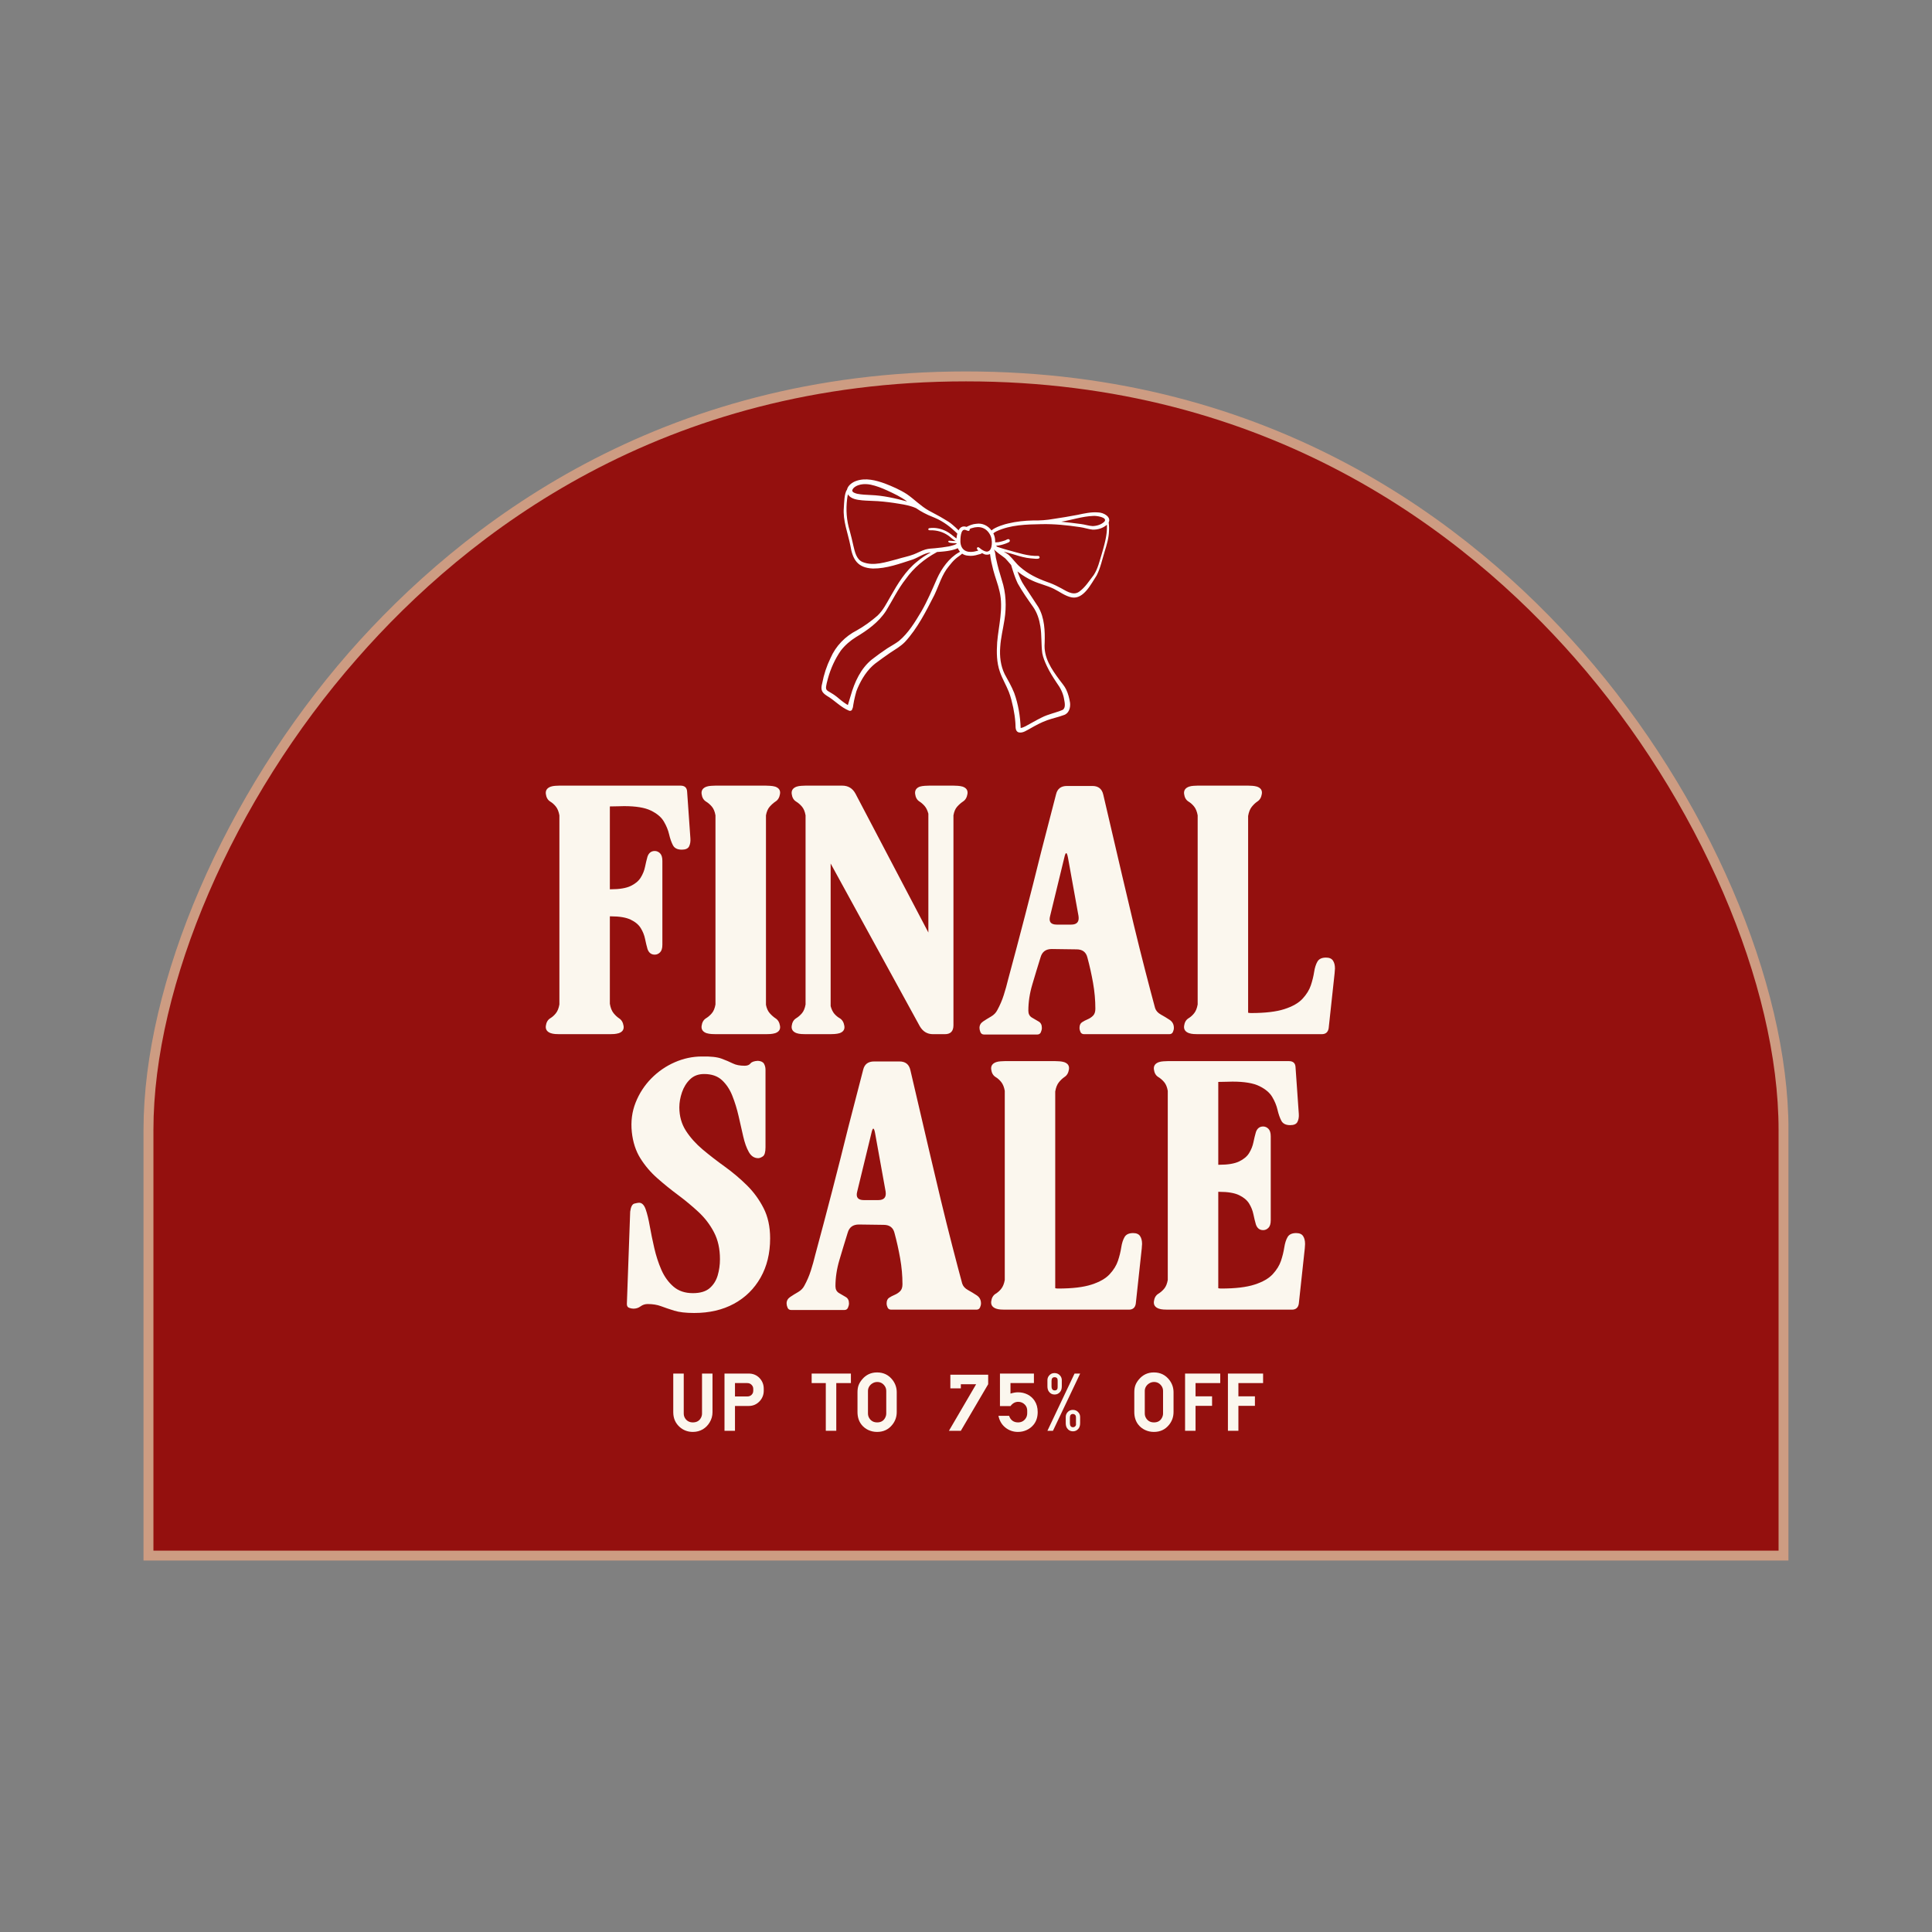 <svg version="1.0" preserveAspectRatio="xMidYMid meet" height="1080" viewBox="0 0 810 810" zoomAndPan="magnify" width="1080" xmlns:xlink="http://www.w3.org/1999/xlink" xmlns="http://www.w3.org/2000/svg"><rect x="0" y="0" width="810" height="810" fill="#808080" stroke="none"/><defs><g></g><clipPath id="9edc2723a8"><path clip-rule="nonzero" d="M 62 157.395 L 748 157.395 L 748 652.605 L 62 652.605 Z M 62 157.395"></path></clipPath><clipPath id="2284b6d83e"><path clip-rule="nonzero" d="M 747.836 473.785 C 747.836 583.406 747.836 652.105 747.836 652.105 L 62.328 652.105 C 62.328 652.105 62.328 583.238 62.328 473.785 C 62.328 364.328 176.941 157.727 405.168 157.727 C 633.391 157.727 747.836 364.164 747.836 473.785 Z M 747.836 473.785"></path></clipPath><clipPath id="08da69109a"><path clip-rule="nonzero" d="M 60.168 155.73 L 750 155.73 L 750 654.27 L 60.168 654.27 Z M 60.168 155.73"></path></clipPath><clipPath id="8d5719e625"><path clip-rule="nonzero" d="M 749.832 654.27 L 60.168 654.27 L 60.168 473.785 C 60.168 411.902 94.102 333.223 146.5 273.336 C 193.574 219.773 276.582 155.73 405 155.73 C 533.586 155.73 616.426 219.773 663.5 273.336 C 715.898 333.223 749.832 411.902 749.832 473.785 Z M 64.324 650.109 L 745.676 650.109 L 745.676 473.785 C 745.676 412.902 712.238 335.219 660.34 276 C 613.93 223.102 531.922 159.891 405 159.891 C 278.078 159.891 196.07 223.102 149.66 276.164 C 97.762 335.219 64.324 412.902 64.324 473.785 Z M 64.324 650.109"></path></clipPath><clipPath id="4e928960d4"><path clip-rule="nonzero" d="M 344 200.234 L 466 200.234 L 466 307.484 L 344 307.484 Z M 344 200.234"></path></clipPath></defs><g clip-path="url(#9edc2723a8)"><g clip-path="url(#2284b6d83e)"><path fill-rule="nonzero" fill-opacity="1" d="M 60.168 155.73 L 749.809 155.73 L 749.809 654.27 L 60.168 654.27 Z M 60.168 155.73" fill="#94100e"></path></g></g><g clip-path="url(#08da69109a)"><g clip-path="url(#8d5719e625)"><path fill-rule="nonzero" fill-opacity="1" d="M 60.168 155.73 L 749.809 155.73 L 749.809 654.27 L 60.168 654.27 Z M 60.168 155.73" fill="#cd9c82"></path></g></g><g fill-opacity="1" fill="#fbf7ee"><g transform="translate(226.359, 433.583)"><g><path d="M 61.719 -101.703 L 63.094 -82.062 C 63.188 -80.77 63.004 -79.66 62.547 -78.734 C 62.086 -77.816 61.07 -77.359 59.5 -77.359 C 57.656 -77.359 56.41 -77.977 55.766 -79.219 C 55.117 -80.469 54.586 -81.988 54.172 -83.781 C 53.754 -85.582 53.016 -87.379 51.953 -89.172 C 50.898 -90.973 49.102 -92.492 46.562 -93.734 C 44.031 -94.984 40.27 -95.609 35.281 -95.609 C 34.914 -95.609 34.062 -95.586 32.719 -95.547 C 31.383 -95.504 30.254 -95.484 29.328 -95.484 L 29.328 -60.75 C 29.516 -60.75 29.629 -60.75 29.672 -60.75 C 29.723 -60.75 29.75 -60.75 29.75 -60.75 C 33.344 -60.75 36.109 -61.207 38.047 -62.125 C 39.984 -63.051 41.391 -64.227 42.266 -65.656 C 43.148 -67.082 43.754 -68.582 44.078 -70.156 C 44.398 -71.727 44.742 -73.16 45.109 -74.453 C 45.66 -76.016 46.676 -76.797 48.156 -76.797 C 48.988 -76.797 49.727 -76.473 50.375 -75.828 C 51.02 -75.18 51.344 -74.117 51.344 -72.641 L 51.344 -37.5 C 51.344 -36.02 51.02 -34.957 50.375 -34.312 C 49.727 -33.664 48.988 -33.344 48.156 -33.344 C 46.676 -33.344 45.66 -34.129 45.109 -35.703 C 44.742 -36.992 44.398 -38.422 44.078 -39.984 C 43.754 -41.555 43.148 -43.055 42.266 -44.484 C 41.391 -45.91 39.984 -47.086 38.047 -48.016 C 36.109 -48.941 33.344 -49.406 29.75 -49.406 C 29.75 -49.406 29.723 -49.406 29.672 -49.406 C 29.629 -49.406 29.516 -49.406 29.328 -49.406 L 29.328 -12.734 C 29.609 -11.066 30.117 -9.77 30.859 -8.844 C 31.598 -7.926 32.379 -7.191 33.203 -6.641 C 34.223 -5.992 34.848 -4.93 35.078 -3.453 C 35.305 -1.984 34.641 -0.973 33.078 -0.422 C 32.43 -0.234 31.785 -0.113 31.141 -0.062 C 30.492 -0.02 29.891 0 29.328 0 L 8.172 0 C 7.703 0 7.117 -0.02 6.422 -0.062 C 5.734 -0.113 5.113 -0.234 4.562 -0.422 C 3 -0.973 2.305 -1.984 2.484 -3.453 C 2.672 -4.93 3.273 -5.992 4.297 -6.641 C 5.211 -7.191 6.016 -7.906 6.703 -8.781 C 7.398 -9.656 7.891 -10.879 8.172 -12.453 L 8.172 -91.75 C 7.891 -93.312 7.398 -94.531 6.703 -95.406 C 6.016 -96.281 5.211 -96.992 4.297 -97.547 C 3.273 -98.191 2.672 -99.254 2.484 -100.734 C 2.305 -102.211 3 -103.227 4.562 -103.781 C 5.113 -103.969 5.734 -104.082 6.422 -104.125 C 7.117 -104.176 7.703 -104.203 8.172 -104.203 L 58.953 -104.203 C 60.703 -104.203 61.625 -103.367 61.719 -101.703 Z M 61.719 -101.703"></path></g></g></g><g fill-opacity="1" fill="#fbf7ee"><g transform="translate(291.667, 433.583)"><g><path d="M 29.469 0 L 8.438 0 C 7.977 0 7.379 -0.02 6.641 -0.062 C 5.898 -0.113 5.207 -0.234 4.562 -0.422 C 3 -0.973 2.305 -1.984 2.484 -3.453 C 2.672 -4.93 3.273 -5.992 4.297 -6.641 C 5.211 -7.191 6.039 -7.906 6.781 -8.781 C 7.52 -9.656 8.023 -10.879 8.297 -12.453 L 8.297 -91.75 C 8.023 -93.312 7.52 -94.531 6.781 -95.406 C 6.039 -96.281 5.211 -96.992 4.297 -97.547 C 3.273 -98.191 2.672 -99.254 2.484 -100.734 C 2.305 -102.211 3 -103.227 4.562 -103.781 C 5.113 -103.969 5.758 -104.082 6.5 -104.125 C 7.238 -104.176 7.836 -104.203 8.297 -104.203 L 29.328 -104.203 C 29.797 -104.203 30.422 -104.176 31.203 -104.125 C 31.984 -104.082 32.695 -103.969 33.344 -103.781 C 34.914 -103.227 35.586 -102.211 35.359 -100.734 C 35.129 -99.254 34.504 -98.191 33.484 -97.547 C 32.648 -96.992 31.844 -96.281 31.062 -95.406 C 30.281 -94.531 29.75 -93.312 29.469 -91.75 L 29.469 -12.312 C 29.75 -10.832 30.281 -9.656 31.062 -8.781 C 31.844 -7.906 32.648 -7.191 33.484 -6.641 C 34.504 -5.992 35.129 -4.93 35.359 -3.453 C 35.586 -1.984 34.914 -0.973 33.344 -0.422 C 32.695 -0.234 32.023 -0.113 31.328 -0.062 C 30.641 -0.02 30.02 0 29.469 0 Z M 29.469 0"></path></g></g></g><g fill-opacity="1" fill="#fbf7ee"><g transform="translate(329.44, 433.583)"><g><path d="M 8.297 -104.203 L 23.656 -104.203 C 26.145 -104.203 27.992 -103.094 29.203 -100.875 L 59.781 -42.625 L 59.781 -92.438 C 59.406 -93.82 58.875 -94.906 58.188 -95.688 C 57.5 -96.469 56.785 -97.086 56.047 -97.547 C 55.023 -98.191 54.422 -99.254 54.234 -100.734 C 54.055 -102.211 54.707 -103.227 56.188 -103.781 C 56.832 -103.969 57.52 -104.082 58.25 -104.125 C 58.988 -104.176 59.633 -104.203 60.188 -104.203 L 70.297 -104.203 C 70.848 -104.203 71.469 -104.176 72.156 -104.125 C 72.852 -104.082 73.523 -103.969 74.172 -103.781 C 75.734 -103.227 76.398 -102.211 76.172 -100.734 C 75.941 -99.254 75.32 -98.191 74.312 -97.547 C 73.477 -96.992 72.664 -96.281 71.875 -95.406 C 71.094 -94.531 70.566 -93.312 70.297 -91.75 L 70.297 -3.734 C 70.297 -1.242 69.098 0 66.703 0 L 61.719 0 C 59.32 0 57.477 -1.109 56.188 -3.328 L 18.812 -71.547 L 18.812 -11.766 C 19.188 -10.379 19.719 -9.289 20.406 -8.5 C 21.102 -7.719 21.863 -7.098 22.688 -6.641 C 23.707 -5.992 24.332 -4.93 24.562 -3.453 C 24.789 -1.984 24.125 -0.973 22.562 -0.422 C 21.914 -0.234 21.195 -0.113 20.406 -0.062 C 19.625 -0.02 19.004 0 18.547 0 L 8.297 0 C 7.836 0 7.238 -0.02 6.5 -0.062 C 5.758 -0.113 5.113 -0.234 4.562 -0.422 C 3 -0.973 2.305 -1.984 2.484 -3.453 C 2.672 -4.93 3.273 -5.992 4.297 -6.641 C 5.211 -7.191 6.039 -7.906 6.781 -8.781 C 7.52 -9.656 8.023 -10.879 8.297 -12.453 L 8.297 -91.75 C 8.023 -93.312 7.52 -94.531 6.781 -95.406 C 6.039 -96.281 5.211 -96.992 4.297 -97.547 C 3.273 -98.191 2.672 -99.254 2.484 -100.734 C 2.305 -102.211 3 -103.227 4.562 -103.781 C 5.113 -103.969 5.758 -104.082 6.5 -104.125 C 7.238 -104.176 7.836 -104.203 8.297 -104.203 Z M 8.297 -104.203"></path></g></g></g><g fill-opacity="1" fill="#fbf7ee"><g transform="translate(408.03, 433.583)"><g><path d="M 28.234 -32.234 C 27.023 -28.359 25.867 -24.551 24.766 -20.812 C 23.66 -17.082 23.109 -13.422 23.109 -9.828 C 23.109 -8.535 23.594 -7.586 24.562 -6.984 C 25.531 -6.391 26.473 -5.836 27.391 -5.328 C 28.316 -4.816 28.781 -3.914 28.781 -2.625 C 28.781 -2.07 28.641 -1.473 28.359 -0.828 C 28.086 -0.18 27.582 0.141 26.844 0.141 L 4.562 0.141 C 3.82 0.141 3.312 -0.18 3.031 -0.828 C 2.758 -1.473 2.625 -2.07 2.625 -2.625 C 2.625 -3.738 3.129 -4.641 4.141 -5.328 C 5.16 -6.016 6.27 -6.703 7.469 -7.391 C 8.664 -8.086 9.539 -8.988 10.094 -10.094 C 11.207 -12.125 12.109 -14.223 12.797 -16.391 C 13.492 -18.566 14.117 -20.805 14.672 -23.109 C 17.066 -31.961 19.414 -40.836 21.719 -49.734 C 24.031 -58.641 26.289 -67.566 28.5 -76.516 L 34.734 -100.594 C 35.285 -102.906 36.805 -104.062 39.297 -104.062 L 49.953 -104.062 C 52.441 -104.062 53.961 -102.859 54.516 -100.453 C 55.441 -96.398 56.598 -91.441 57.984 -85.578 C 59.367 -79.723 60.844 -73.406 62.406 -66.625 C 63.977 -59.844 65.594 -53.016 67.25 -46.141 C 68.906 -39.273 70.52 -32.797 72.094 -26.703 C 73.664 -20.617 75.051 -15.363 76.25 -10.938 C 76.613 -9.82 77.414 -8.922 78.656 -8.234 C 79.906 -7.547 81.129 -6.805 82.328 -6.016 C 83.523 -5.234 84.125 -4.102 84.125 -2.625 C 84.125 -2.07 83.984 -1.492 83.703 -0.891 C 83.43 -0.297 82.926 0 82.188 0 L 46.5 0 C 45.758 0 45.25 -0.297 44.969 -0.891 C 44.695 -1.492 44.562 -2.07 44.562 -2.625 C 44.562 -3.738 44.906 -4.523 45.594 -4.984 C 46.281 -5.441 47.062 -5.852 47.938 -6.219 C 48.82 -6.594 49.586 -7.102 50.234 -7.75 C 50.879 -8.395 51.203 -9.363 51.203 -10.656 C 51.203 -14.25 50.879 -17.867 50.234 -21.516 C 49.586 -25.16 48.801 -28.691 47.875 -32.109 C 47.32 -34.41 45.801 -35.562 43.312 -35.562 L 32.938 -35.703 C 30.445 -35.703 28.879 -34.547 28.234 -32.234 Z M 35.016 -45.938 L 41.094 -45.938 C 43.488 -45.938 44.504 -47.133 44.141 -49.531 L 39.719 -74.031 C 39.25 -76.52 38.738 -76.52 38.188 -74.031 L 32.234 -49.531 C 31.586 -47.133 32.516 -45.938 35.016 -45.938 Z M 35.016 -45.938"></path></g></g></g><g fill-opacity="1" fill="#fbf7ee"><g transform="translate(493.954, 433.583)"><g><path d="M 60.188 0 L 8.172 0 C 7.703 0 7.117 -0.02 6.422 -0.062 C 5.734 -0.113 5.113 -0.234 4.562 -0.422 C 3 -0.973 2.305 -1.984 2.484 -3.453 C 2.672 -4.93 3.273 -5.992 4.297 -6.641 C 5.211 -7.191 6.016 -7.906 6.703 -8.781 C 7.398 -9.656 7.891 -10.879 8.172 -12.453 L 8.172 -91.75 C 7.891 -93.312 7.398 -94.531 6.703 -95.406 C 6.016 -96.281 5.211 -96.992 4.297 -97.547 C 3.273 -98.191 2.672 -99.254 2.484 -100.734 C 2.305 -102.211 3 -103.227 4.562 -103.781 C 5.113 -103.969 5.734 -104.082 6.422 -104.125 C 7.117 -104.176 7.703 -104.203 8.172 -104.203 L 29.328 -104.203 C 29.891 -104.203 30.492 -104.176 31.141 -104.125 C 31.785 -104.082 32.43 -103.969 33.078 -103.781 C 34.641 -103.227 35.305 -102.211 35.078 -100.734 C 34.848 -99.254 34.223 -98.191 33.203 -97.547 C 32.379 -96.992 31.598 -96.254 30.859 -95.328 C 30.117 -94.41 29.609 -93.125 29.328 -91.469 L 29.328 -9 C 29.609 -8.906 30.023 -8.859 30.578 -8.859 C 36.484 -8.859 41.141 -9.41 44.547 -10.516 C 47.961 -11.617 50.5 -13.07 52.156 -14.875 C 53.82 -16.676 54.977 -18.547 55.625 -20.484 C 56.27 -22.422 56.727 -24.285 57 -26.078 C 57.281 -27.879 57.742 -29.332 58.391 -30.438 C 59.035 -31.551 60.234 -32.109 61.984 -32.109 C 63.367 -32.109 64.336 -31.691 64.891 -30.859 C 65.453 -30.023 65.734 -28.914 65.734 -27.531 C 65.734 -27.352 65.707 -27.008 65.656 -26.5 C 65.613 -25.988 65.594 -25.688 65.594 -25.594 L 63.094 -2.484 C 62.82 -0.828 61.852 0 60.188 0 Z M 60.188 0"></path></g></g></g><g fill-opacity="1" fill="#fbf7ee"><g transform="translate(562.172, 433.583)"><g></g></g></g><g fill-opacity="1" fill="#fbf7ee"><g transform="translate(260.191, 549.083)"><g><path d="M 11.344 -2.359 C 10.238 -2.359 9.25 -2.035 8.375 -1.391 C 7.5 -0.742 6.504 -0.422 5.391 -0.422 C 4.836 -0.422 4.238 -0.535 3.594 -0.766 C 2.945 -0.992 2.625 -1.523 2.625 -2.359 L 4.016 -41.094 C 4.285 -43.125 4.883 -44.254 5.812 -44.484 C 6.738 -44.711 7.383 -44.828 7.75 -44.828 C 8.945 -44.828 9.867 -43.906 10.516 -42.062 C 11.16 -40.219 11.734 -37.863 12.234 -35 C 12.742 -32.145 13.367 -29.102 14.109 -25.875 C 14.848 -22.645 15.836 -19.598 17.078 -16.734 C 18.328 -13.879 20.016 -11.531 22.141 -9.688 C 24.266 -7.844 26.984 -6.922 30.297 -6.922 C 33.348 -6.922 35.68 -7.609 37.297 -8.984 C 38.91 -10.367 40.039 -12.145 40.688 -14.312 C 41.332 -16.488 41.656 -18.773 41.656 -21.172 C 41.656 -25.504 40.82 -29.258 39.156 -32.438 C 37.5 -35.625 35.332 -38.461 32.656 -40.953 C 29.977 -43.441 27.117 -45.816 24.078 -48.078 C 21.035 -50.336 18.129 -52.691 15.359 -55.141 C 12.586 -57.586 10.234 -60.352 8.297 -63.438 C 6.359 -66.531 5.16 -70.203 4.703 -74.453 C 4.242 -78.879 4.773 -83.004 6.297 -86.828 C 7.816 -90.66 10.004 -94.031 12.859 -96.938 C 15.723 -99.844 19 -102.102 22.688 -103.719 C 26.383 -105.332 30.172 -106.141 34.047 -106.141 C 37.734 -106.223 40.5 -105.922 42.344 -105.234 C 44.188 -104.547 45.754 -103.879 47.047 -103.234 C 48.336 -102.586 50 -102.266 52.031 -102.266 C 53.133 -102.266 53.941 -102.586 54.453 -103.234 C 54.961 -103.879 56 -104.242 57.562 -104.328 C 58.852 -104.242 59.707 -103.832 60.125 -103.094 C 60.539 -102.352 60.75 -101.52 60.75 -100.594 L 60.75 -68.078 C 60.75 -66.047 60.379 -64.773 59.641 -64.266 C 58.898 -63.766 58.254 -63.516 57.703 -63.516 C 56.047 -63.516 54.734 -64.367 53.766 -66.078 C 52.797 -67.785 52.008 -69.973 51.406 -72.641 C 50.801 -75.316 50.156 -78.156 49.469 -81.156 C 48.781 -84.156 47.906 -86.992 46.844 -89.672 C 45.781 -92.348 44.328 -94.535 42.484 -96.234 C 40.641 -97.941 38.148 -98.797 35.016 -98.797 C 32.609 -98.797 30.645 -98.055 29.125 -96.578 C 27.602 -95.109 26.473 -93.289 25.734 -91.125 C 24.992 -88.957 24.625 -86.859 24.625 -84.828 C 24.625 -81.129 25.547 -77.848 27.391 -74.984 C 29.242 -72.129 31.598 -69.504 34.453 -67.109 C 37.316 -64.711 40.383 -62.336 43.656 -59.984 C 46.926 -57.629 49.992 -55.047 52.859 -52.234 C 55.723 -49.422 58.078 -46.211 59.922 -42.609 C 61.766 -39.016 62.688 -34.773 62.688 -29.891 C 62.688 -23.617 61.348 -18.129 58.672 -13.422 C 55.992 -8.711 52.281 -5.066 47.531 -2.484 C 42.781 0.098 37.223 1.391 30.859 1.391 C 27.348 1.391 24.555 1.066 22.484 0.422 C 20.41 -0.223 18.566 -0.848 16.953 -1.453 C 15.336 -2.055 13.469 -2.359 11.344 -2.359 Z M 11.344 -2.359"></path></g></g></g><g fill-opacity="1" fill="#fbf7ee"><g transform="translate(327.159, 549.083)"><g><path d="M 28.234 -32.234 C 27.023 -28.359 25.867 -24.551 24.766 -20.812 C 23.66 -17.082 23.109 -13.422 23.109 -9.828 C 23.109 -8.535 23.594 -7.586 24.562 -6.984 C 25.531 -6.391 26.473 -5.836 27.391 -5.328 C 28.316 -4.816 28.781 -3.914 28.781 -2.625 C 28.781 -2.07 28.641 -1.473 28.359 -0.828 C 28.086 -0.18 27.582 0.141 26.844 0.141 L 4.562 0.141 C 3.82 0.141 3.312 -0.18 3.031 -0.828 C 2.758 -1.473 2.625 -2.07 2.625 -2.625 C 2.625 -3.738 3.129 -4.641 4.141 -5.328 C 5.16 -6.016 6.27 -6.703 7.469 -7.391 C 8.664 -8.086 9.539 -8.988 10.094 -10.094 C 11.207 -12.125 12.109 -14.223 12.797 -16.391 C 13.492 -18.566 14.117 -20.805 14.672 -23.109 C 17.066 -31.961 19.414 -40.836 21.719 -49.734 C 24.031 -58.641 26.289 -67.566 28.5 -76.516 L 34.734 -100.594 C 35.285 -102.906 36.805 -104.062 39.297 -104.062 L 49.953 -104.062 C 52.441 -104.062 53.961 -102.859 54.516 -100.453 C 55.441 -96.398 56.598 -91.441 57.984 -85.578 C 59.367 -79.723 60.844 -73.406 62.406 -66.625 C 63.977 -59.844 65.594 -53.016 67.25 -46.141 C 68.906 -39.273 70.52 -32.797 72.094 -26.703 C 73.664 -20.617 75.051 -15.363 76.25 -10.938 C 76.613 -9.82 77.414 -8.922 78.656 -8.234 C 79.906 -7.547 81.129 -6.805 82.328 -6.016 C 83.523 -5.234 84.125 -4.102 84.125 -2.625 C 84.125 -2.07 83.984 -1.492 83.703 -0.891 C 83.43 -0.297 82.926 0 82.188 0 L 46.5 0 C 45.758 0 45.25 -0.297 44.969 -0.891 C 44.695 -1.492 44.562 -2.07 44.562 -2.625 C 44.562 -3.738 44.906 -4.523 45.594 -4.984 C 46.281 -5.441 47.062 -5.852 47.938 -6.219 C 48.82 -6.594 49.586 -7.102 50.234 -7.75 C 50.879 -8.395 51.203 -9.363 51.203 -10.656 C 51.203 -14.25 50.879 -17.867 50.234 -21.516 C 49.586 -25.16 48.801 -28.691 47.875 -32.109 C 47.32 -34.41 45.801 -35.562 43.312 -35.562 L 32.938 -35.703 C 30.445 -35.703 28.879 -34.547 28.234 -32.234 Z M 35.016 -45.938 L 41.094 -45.938 C 43.488 -45.938 44.504 -47.133 44.141 -49.531 L 39.719 -74.031 C 39.25 -76.52 38.738 -76.52 38.188 -74.031 L 32.234 -49.531 C 31.586 -47.133 32.516 -45.938 35.016 -45.938 Z M 35.016 -45.938"></path></g></g></g><g fill-opacity="1" fill="#fbf7ee"><g transform="translate(413.083, 549.083)"><g><path d="M 60.188 0 L 8.172 0 C 7.703 0 7.117 -0.02 6.422 -0.062 C 5.734 -0.113 5.113 -0.234 4.562 -0.422 C 3 -0.973 2.305 -1.984 2.484 -3.453 C 2.672 -4.93 3.273 -5.992 4.297 -6.641 C 5.211 -7.191 6.016 -7.906 6.703 -8.781 C 7.398 -9.656 7.891 -10.879 8.172 -12.453 L 8.172 -91.75 C 7.891 -93.312 7.398 -94.531 6.703 -95.406 C 6.016 -96.281 5.211 -96.992 4.297 -97.547 C 3.273 -98.191 2.672 -99.254 2.484 -100.734 C 2.305 -102.211 3 -103.227 4.562 -103.781 C 5.113 -103.969 5.734 -104.082 6.422 -104.125 C 7.117 -104.176 7.703 -104.203 8.172 -104.203 L 29.328 -104.203 C 29.891 -104.203 30.492 -104.176 31.141 -104.125 C 31.785 -104.082 32.43 -103.969 33.078 -103.781 C 34.641 -103.227 35.305 -102.211 35.078 -100.734 C 34.848 -99.254 34.223 -98.191 33.203 -97.547 C 32.379 -96.992 31.598 -96.254 30.859 -95.328 C 30.117 -94.41 29.609 -93.125 29.328 -91.469 L 29.328 -9 C 29.609 -8.906 30.023 -8.859 30.578 -8.859 C 36.484 -8.859 41.141 -9.41 44.547 -10.516 C 47.961 -11.617 50.5 -13.07 52.156 -14.875 C 53.82 -16.676 54.977 -18.547 55.625 -20.484 C 56.27 -22.422 56.727 -24.285 57 -26.078 C 57.281 -27.879 57.742 -29.332 58.391 -30.438 C 59.035 -31.551 60.234 -32.109 61.984 -32.109 C 63.367 -32.109 64.336 -31.691 64.891 -30.859 C 65.453 -30.023 65.734 -28.914 65.734 -27.531 C 65.734 -27.352 65.707 -27.008 65.656 -26.5 C 65.613 -25.988 65.594 -25.688 65.594 -25.594 L 63.094 -2.484 C 62.82 -0.828 61.852 0 60.188 0 Z M 60.188 0"></path></g></g></g><g fill-opacity="1" fill="#fbf7ee"><g transform="translate(481.296, 549.083)"><g><path d="M 60.328 0 L 8.297 0 C 7.836 0 7.238 -0.02 6.5 -0.062 C 5.758 -0.113 5.113 -0.234 4.562 -0.422 C 3 -0.973 2.305 -1.984 2.484 -3.453 C 2.672 -4.93 3.273 -5.992 4.297 -6.641 C 5.211 -7.191 6.039 -7.906 6.781 -8.781 C 7.52 -9.656 8.023 -10.879 8.297 -12.453 L 8.297 -91.75 C 8.023 -93.312 7.52 -94.531 6.781 -95.406 C 6.039 -96.281 5.211 -96.992 4.297 -97.547 C 3.273 -98.191 2.672 -99.254 2.484 -100.734 C 2.305 -102.211 3 -103.227 4.562 -103.781 C 5.113 -103.969 5.758 -104.082 6.5 -104.125 C 7.238 -104.176 7.836 -104.203 8.297 -104.203 L 59.094 -104.203 C 60.844 -104.203 61.766 -103.367 61.859 -101.703 L 63.234 -82.062 C 63.328 -80.77 63.141 -79.66 62.672 -78.734 C 62.211 -77.816 61.203 -77.359 59.641 -77.359 C 57.797 -77.359 56.551 -77.977 55.906 -79.219 C 55.258 -80.469 54.727 -81.988 54.312 -83.781 C 53.895 -85.582 53.156 -87.379 52.094 -89.172 C 51.031 -90.973 49.227 -92.492 46.688 -93.734 C 44.156 -94.984 40.398 -95.609 35.422 -95.609 C 35.055 -95.609 34.203 -95.586 32.859 -95.547 C 31.523 -95.504 30.395 -95.484 29.469 -95.484 L 29.469 -60.75 C 29.656 -60.75 29.77 -60.75 29.812 -60.75 C 29.863 -60.75 29.891 -60.75 29.891 -60.75 C 33.484 -60.75 36.25 -61.207 38.188 -62.125 C 40.125 -63.051 41.531 -64.227 42.406 -65.656 C 43.281 -67.082 43.879 -68.582 44.203 -70.156 C 44.523 -71.727 44.875 -73.16 45.25 -74.453 C 45.801 -76.016 46.816 -76.797 48.297 -76.797 C 49.117 -76.797 49.852 -76.473 50.5 -75.828 C 51.145 -75.18 51.469 -74.117 51.469 -72.641 L 51.469 -37.5 C 51.469 -36.02 51.145 -34.957 50.5 -34.312 C 49.852 -33.664 49.117 -33.344 48.297 -33.344 C 46.816 -33.344 45.801 -34.129 45.25 -35.703 C 44.875 -36.992 44.523 -38.422 44.203 -39.984 C 43.879 -41.555 43.281 -43.055 42.406 -44.484 C 41.531 -45.91 40.125 -47.086 38.188 -48.016 C 36.25 -48.941 33.484 -49.406 29.891 -49.406 C 29.891 -49.406 29.863 -49.406 29.812 -49.406 C 29.77 -49.406 29.656 -49.406 29.469 -49.406 L 29.469 -9 C 29.75 -8.906 30.164 -8.859 30.719 -8.859 C 36.625 -8.859 41.281 -9.41 44.688 -10.516 C 48.102 -11.617 50.641 -13.07 52.297 -14.875 C 53.961 -16.676 55.117 -18.547 55.766 -20.484 C 56.41 -22.422 56.867 -24.285 57.141 -26.078 C 57.422 -27.879 57.883 -29.332 58.531 -30.438 C 59.176 -31.551 60.375 -32.109 62.125 -32.109 C 63.508 -32.109 64.477 -31.691 65.031 -30.859 C 65.582 -30.023 65.859 -28.914 65.859 -27.531 C 65.859 -27.352 65.836 -27.008 65.797 -26.5 C 65.754 -25.988 65.734 -25.688 65.734 -25.594 L 63.234 -2.484 C 62.961 -0.828 61.992 0 60.328 0 Z M 60.328 0"></path></g></g></g><g clip-path="url(#4e928960d4)"><path fill-rule="nonzero" fill-opacity="1" d="M 460.398 214.836 C 457.488 214.59 454.602 215.262 451.77 215.859 C 448.418 216.484 445.062 217.082 441.688 217.559 C 438.855 218.062 436.008 218.266 433.137 218.207 C 429.625 218.281 426.105 218.633 422.688 219.461 C 421.594 219.676 417.32 220.895 415.695 222.387 C 414.23 220.414 411.871 219.176 409.258 219.609 C 407.82 219.703 406.48 220.266 405.207 220.914 C 405.176 220.902 405.141 220.887 405.109 220.875 C 403.492 220.348 402.477 221.164 401.855 222.398 C 401.836 222.32 401.793 222.25 401.734 222.188 C 401.395 221.852 401.047 221.52 400.695 221.199 C 399.73 220.336 398.773 219.453 397.684 218.75 C 397.129 218.391 396.559 218.055 395.984 217.719 C 393.848 216.379 391.574 215.281 389.375 214.055 C 386.027 212.176 383.371 209.355 380.227 207.188 C 377.344 205.312 374.156 203.945 370.953 202.703 C 367.172 201.348 362.926 200.23 358.996 201.625 C 357.352 202.164 355.469 203.551 355.125 205.238 C 353.922 206.918 353.922 210.988 353.781 212.809 C 353.305 218.277 355.465 223.41 356.512 228.684 C 357.469 234.605 359.531 238.09 365.992 238.359 C 371.75 238.391 377.242 236.309 382.656 234.582 C 385.168 233.688 387.383 231.91 390.09 231.633 C 390.141 231.629 390.191 231.625 390.246 231.621 C 388.195 232.684 386.254 233.969 384.488 235.457 C 379.641 239.316 376.375 244.734 373.359 250.062 C 371.727 252.875 370.266 255.898 367.859 258.148 C 365.172 260.469 362.301 262.57 359.195 264.305 C 354.344 266.793 350.406 270.832 348.227 275.848 C 346.578 279.219 345.398 282.805 344.711 286.492 C 344.031 289.051 344.387 290.246 346.68 291.723 C 349.93 293.609 352.473 296.555 356.008 297.969 C 356.777 298.18 357.32 297.711 357.328 297.152 C 357.648 296.836 357.633 295.953 357.738 295.555 C 357.84 294.949 357.949 294.344 358.066 293.742 C 358.355 292.441 358.648 291.137 359.027 289.855 C 359.199 289.383 359.383 288.914 359.582 288.449 C 361.254 284.613 363.555 280.879 366.863 278.25 C 368.922 276.707 371.004 275.188 373.129 273.734 C 375.285 272.312 377.566 271.02 379.391 269.156 C 384.664 263.449 388.203 256.352 391.727 249.484 C 393.684 245.398 394.875 240.871 397.844 237.352 C 398.719 236.246 399.609 235.145 400.691 234.223 C 401.523 233.477 402.52 232.934 403.332 232.168 C 403.34 232.148 403.352 232.125 403.359 232.105 C 404.047 232.59 404.883 232.902 405.863 232.961 C 407.293 233.18 408.73 232.949 410.098 232.512 C 410.578 232.359 411.359 232.281 411.703 231.895 C 412.387 232.273 413.043 232.527 413.316 232.52 C 414.012 232.617 414.598 232.52 415.082 232.27 C 415.328 234.531 415.848 236.75 416.414 238.949 C 417.203 242.02 418.43 244.961 419.098 248.062 C 420.73 255.133 418.672 262.227 418.07 269.281 C 417.793 273.457 417.809 277.734 419.23 281.723 C 420.234 284.594 421.816 287.219 422.945 290.039 C 423.797 292.211 424.32 294.496 424.82 296.77 C 425.219 298.812 425.562 300.875 425.699 302.957 C 425.898 304.383 425.375 306.543 427.156 307.07 C 428.875 307.418 430.43 306.195 431.883 305.449 C 434.195 304.125 436.551 302.84 439.066 301.945 C 441.312 301.145 443.66 300.672 445.895 299.832 C 448.129 299.215 448.867 296.754 448.625 294.66 C 448.332 292.75 447.836 290.82 446.992 289.07 C 446.293 287.609 445.184 286.414 444.242 285.109 C 440.781 280.457 437.504 275.688 437.977 269.617 C 438.137 264.496 437.957 259.078 435.336 254.527 C 433.398 251.512 431.371 248.555 429.426 245.543 C 428.16 243.719 427.328 241.652 426.57 239.574 C 426.77 239.738 426.973 239.895 427.184 240.047 C 428.945 241.383 430.844 242.539 432.859 243.449 C 435.762 244.801 438.938 245.449 441.809 246.855 C 444.305 248.086 446.582 249.941 449.367 250.469 C 454.367 251.336 457.492 244.691 459.805 241.207 C 461.418 238.031 462.113 234.484 463.168 231.105 C 464.043 228.273 464.914 225.422 464.953 222.43 C 465.02 222.133 465.012 220.422 464.809 219.043 C 465.973 216.77 462.793 214.879 460.395 214.836 Z M 357.305 205.535 C 357.762 204.148 359.555 203.406 360.875 203.137 C 362.262 202.859 363.691 202.941 365.07 203.207 C 367.441 203.723 369.715 204.602 371.918 205.613 C 374.82 206.953 377.754 208.32 380.324 210.25 C 375.332 208.91 370.262 207.738 365.082 207.547 C 363.188 207.457 361.285 207.391 359.426 207.027 C 358.734 206.855 357.199 206.453 357.305 205.535 Z M 388.035 230.363 C 386.316 230.871 384.754 231.785 383.082 232.426 C 380.832 233.301 378.438 233.703 376.141 234.438 C 371.539 235.602 366.23 237.527 361.609 235.617 C 359.008 234.469 358.414 231.391 357.809 228.895 C 357.332 226.75 356.82 224.617 356.242 222.496 C 354.91 218.199 354.605 213.68 355.16 209.223 C 355.168 209.184 355.172 209.141 355.176 209.102 C 355.18 209.07 355.184 209.043 355.188 209.016 C 355.188 208.996 355.191 208.973 355.195 208.953 C 355.199 208.922 355.207 208.887 355.211 208.855 C 355.215 208.809 355.223 208.766 355.23 208.719 C 355.23 208.691 355.238 208.664 355.242 208.633 C 355.242 208.621 355.246 208.609 355.246 208.594 C 355.254 208.559 355.258 208.52 355.262 208.484 C 355.27 208.441 355.273 208.402 355.281 208.363 C 355.281 208.363 355.281 208.363 355.281 208.359 C 355.289 208.32 355.297 208.281 355.301 208.238 C 355.309 208.199 355.316 208.164 355.32 208.129 C 355.32 208.121 355.32 208.117 355.324 208.109 C 355.332 208.07 355.34 208.031 355.348 207.996 C 355.355 207.953 355.359 207.914 355.367 207.871 C 355.367 207.871 355.367 207.871 355.367 207.867 C 355.375 207.828 355.383 207.789 355.391 207.75 C 355.398 207.711 355.402 207.672 355.414 207.637 C 355.422 207.602 355.426 207.57 355.434 207.535 C 355.438 207.52 355.441 207.5 355.445 207.48 C 355.445 207.469 355.445 207.461 355.449 207.449 C 355.457 207.43 355.461 207.406 355.465 207.383 C 355.473 207.348 355.48 207.309 355.492 207.27 C 355.492 207.266 355.492 207.266 355.492 207.262 C 355.512 207.297 355.535 207.332 355.555 207.363 C 356.816 209.254 359.418 209.555 361.5 209.773 C 363.68 209.973 365.871 209.965 368.051 210.113 C 371.031 210.328 374 210.699 376.945 211.199 C 379.375 211.578 381.82 212.027 384.074 213.055 C 384.578 213.41 385.094 213.754 385.629 214.07 C 386.766 214.742 387.926 215.383 389.133 215.922 C 390.98 216.746 392.914 217.398 394.648 218.453 C 396.273 219.398 397.797 220.504 399.219 221.734 C 399.66 222.125 400.102 222.512 400.531 222.918 C 400.551 222.934 400.566 222.949 400.586 222.965 C 400.602 222.98 400.617 222.996 400.633 223.008 C 400.637 223.012 400.641 223.016 400.645 223.023 C 400.66 223.035 400.676 223.051 400.691 223.066 C 400.707 223.082 400.723 223.098 400.742 223.113 C 400.758 223.133 400.777 223.148 400.793 223.164 C 400.809 223.18 400.828 223.199 400.848 223.219 C 400.867 223.234 400.883 223.254 400.902 223.27 C 400.934 223.305 400.969 223.332 401 223.367 C 401.035 223.398 401.066 223.434 401.105 223.465 C 401.137 223.5 401.172 223.531 401.207 223.566 C 401.227 223.582 401.242 223.598 401.258 223.613 C 401.277 223.629 401.297 223.645 401.312 223.66 C 401.312 223.66 401.316 223.664 401.316 223.664 C 401.332 223.68 401.352 223.695 401.367 223.711 C 401.359 223.738 401.352 223.766 401.344 223.797 C 401.34 223.809 401.336 223.82 401.336 223.832 C 401.336 223.836 401.336 223.836 401.336 223.84 C 401.328 223.867 401.324 223.891 401.316 223.918 C 401.312 223.938 401.305 223.953 401.305 223.969 C 401.297 223.992 401.293 224.012 401.285 224.035 C 401.285 224.043 401.281 224.055 401.281 224.062 C 401.273 224.094 401.266 224.121 401.258 224.152 C 401.25 224.191 401.238 224.23 401.234 224.27 C 401.215 224.348 401.199 224.43 401.184 224.508 C 401.18 224.527 401.176 224.547 401.172 224.566 C 401.168 224.598 401.16 224.629 401.156 224.664 C 401.152 224.695 401.145 224.73 401.141 224.762 C 401.137 224.785 401.133 224.805 401.129 224.828 C 401.129 224.844 401.125 224.859 401.121 224.871 C 401.121 224.879 401.121 224.887 401.117 224.891 C 401.113 224.914 401.109 224.934 401.109 224.957 C 401.105 224.977 401.102 225 401.102 225.02 C 401.094 225.055 401.09 225.09 401.086 225.125 C 401.082 225.164 401.074 225.199 401.07 225.238 C 401.066 225.277 401.062 225.312 401.059 225.352 C 401.055 225.367 401.055 225.383 401.051 225.402 C 401.039 225.516 401.027 225.625 401.02 225.73 C 401.016 225.73 401.016 225.73 401.012 225.73 C 401 225.723 400.988 225.719 400.98 225.711 C 400.965 225.703 400.953 225.695 400.938 225.688 C 400.93 225.684 400.922 225.68 400.914 225.676 C 400.875 225.652 400.836 225.633 400.801 225.609 C 400.785 225.602 400.766 225.59 400.75 225.578 C 400.738 225.57 400.727 225.566 400.719 225.559 C 400.703 225.551 400.691 225.539 400.676 225.531 C 400.668 225.527 400.66 225.52 400.652 225.516 C 400.637 225.504 400.621 225.496 400.609 225.484 C 399.398 224.582 398.281 223.543 396.934 222.836 C 394.73 221.676 392.125 221.043 389.641 221.434 C 389.316 221.48 389.035 221.824 389.262 222.125 C 389.484 222.398 389.887 222.301 390.199 222.32 C 392.715 222.289 395.258 222.965 397.348 224.391 C 397.371 224.402 397.395 224.418 397.414 224.434 C 397.43 224.441 397.441 224.449 397.457 224.461 C 397.469 224.469 397.477 224.477 397.488 224.48 C 397.504 224.492 397.52 224.5 397.531 224.512 C 397.582 224.547 397.633 224.582 397.684 224.621 C 397.695 224.629 397.707 224.637 397.719 224.648 C 397.75 224.668 397.777 224.691 397.809 224.711 C 397.84 224.734 397.871 224.758 397.902 224.781 C 397.93 224.801 397.953 224.824 397.977 224.84 C 397.98 224.844 397.984 224.844 397.988 224.848 C 398.004 224.859 398.016 224.871 398.031 224.883 C 398.043 224.891 398.055 224.902 398.07 224.91 C 398.09 224.93 398.109 224.941 398.125 224.957 C 398.246 225.055 398.363 225.148 398.484 225.25 C 398.516 225.273 398.543 225.297 398.574 225.324 C 398.66 225.395 398.746 225.469 398.832 225.539 C 398.863 225.562 398.895 225.59 398.926 225.617 C 398.934 225.625 398.945 225.633 398.957 225.641 L 399.047 225.715 C 399.066 225.73 399.082 225.746 399.102 225.762 C 399.191 225.832 399.281 225.902 399.371 225.973 C 399.398 225.996 399.422 226.016 399.449 226.035 C 399.449 226.035 399.449 226.035 399.453 226.035 L 399.508 226.078 C 399.508 226.078 399.516 226.086 399.52 226.09 C 399.547 226.109 399.574 226.129 399.598 226.148 C 399.629 226.172 399.66 226.195 399.691 226.219 C 399.723 226.238 399.75 226.262 399.781 226.285 C 399.812 226.305 399.844 226.328 399.875 226.352 C 399.895 226.363 399.91 226.375 399.93 226.387 C 399.949 226.402 399.969 226.418 399.992 226.43 C 400.012 226.445 400.031 226.457 400.051 226.469 C 400.066 226.48 400.078 226.488 400.09 226.496 C 400.105 226.508 400.121 226.516 400.137 226.527 C 400.156 226.539 400.18 226.551 400.199 226.566 C 400.207 226.57 400.219 226.578 400.227 226.582 C 400.234 226.59 400.242 226.594 400.25 226.598 C 400.266 226.609 400.285 226.617 400.301 226.629 C 400.32 226.641 400.34 226.652 400.363 226.664 C 400.379 226.676 400.395 226.684 400.414 226.695 C 400.43 226.703 400.449 226.715 400.465 226.727 C 400.48 226.73 400.492 226.738 400.504 226.746 C 400.52 226.754 400.535 226.762 400.547 226.77 C 400.57 226.781 400.598 226.793 400.621 226.809 C 400.641 226.816 400.656 226.824 400.676 226.832 C 400.672 226.832 400.668 226.832 400.664 226.832 C 400.645 226.832 400.621 226.832 400.602 226.836 C 400.594 226.836 400.59 226.836 400.586 226.836 L 400.582 226.836 C 400.562 226.836 400.547 226.836 400.523 226.836 C 400.508 226.836 400.492 226.836 400.477 226.836 C 400.453 226.836 400.426 226.836 400.402 226.836 L 400.395 226.836 C 400.367 226.836 400.34 226.836 400.312 226.836 C 400.078 226.836 399.844 226.828 399.609 226.812 C 399.566 226.812 399.523 226.809 399.48 226.809 C 399.352 226.801 399.219 226.789 399.09 226.781 C 399.027 226.773 398.965 226.77 398.898 226.766 C 398.84 226.762 398.777 226.758 398.719 226.75 C 398.469 226.73 398.219 226.715 397.973 226.703 C 397.723 226.684 397.477 226.898 397.582 227.156 C 397.996 227.703 398.875 227.59 399.496 227.703 C 399.766 227.684 400.316 227.746 400.84 227.742 C 400.859 227.742 400.879 227.742 400.895 227.742 C 400.934 227.742 400.977 227.742 401.012 227.738 C 401.02 227.785 401.023 227.828 401.027 227.871 C 401.031 227.898 401.035 227.926 401.043 227.957 C 401.043 227.977 401.047 227.996 401.051 228.012 C 401.035 228.02 401.016 228.027 401 228.035 C 400.992 228.039 400.984 228.039 400.98 228.043 C 400.969 228.047 400.957 228.055 400.945 228.059 C 400.848 228.105 400.75 228.152 400.652 228.203 C 400.625 228.215 400.598 228.23 400.574 228.242 C 400.512 228.273 400.449 228.305 400.391 228.332 C 400.379 228.34 400.371 228.344 400.359 228.348 C 400.32 228.367 400.277 228.387 400.238 228.402 C 400.227 228.406 400.219 228.41 400.211 228.41 C 400.199 228.414 400.191 228.418 400.18 228.426 C 400.18 228.426 400.176 228.43 400.168 228.43 C 400.164 228.43 400.16 228.434 400.156 228.434 C 400.117 228.449 400.082 228.465 400.043 228.477 C 400.039 228.477 400.035 228.477 400.031 228.477 C 400.02 228.48 400.008 228.484 399.996 228.488 C 399.988 228.488 399.984 228.492 399.98 228.496 C 399.973 228.496 399.969 228.496 399.961 228.496 C 399.961 228.496 399.953 228.5 399.949 228.5 C 399.938 228.504 399.926 228.508 399.914 228.512 C 399.23 228.742 398.539 228.93 397.836 229.082 C 395.879 229.418 393.91 229.691 391.93 229.859 C 390.625 229.957 389.305 230.012 388.039 230.367 Z M 402.512 231.379 C 402.512 231.379 402.512 231.379 402.508 231.379 C 402.496 231.379 402.488 231.383 402.477 231.387 C 402.469 231.387 402.461 231.391 402.453 231.395 C 402.449 231.395 402.449 231.395 402.449 231.395 C 402.445 231.395 402.441 231.395 402.438 231.395 C 402.426 231.398 402.422 231.402 402.41 231.402 C 402.402 231.406 402.391 231.41 402.379 231.414 C 402.375 231.414 402.367 231.418 402.363 231.418 C 402.359 231.422 402.352 231.422 402.348 231.426 C 402.34 231.43 402.328 231.434 402.32 231.438 C 402.309 231.438 402.297 231.441 402.289 231.449 C 402.281 231.453 402.273 231.457 402.262 231.461 C 402.25 231.465 402.238 231.473 402.23 231.477 C 402.223 231.48 402.215 231.484 402.207 231.488 C 402.199 231.492 402.188 231.496 402.184 231.504 C 402.172 231.508 402.164 231.512 402.156 231.52 C 402.156 231.52 402.152 231.52 402.152 231.52 C 402.145 231.523 402.141 231.527 402.133 231.531 C 402.129 231.535 402.125 231.535 402.121 231.539 C 402.113 231.547 402.105 231.551 402.098 231.555 C 402.09 231.562 402.082 231.566 402.074 231.574 C 397.902 233.895 394.77 238.344 392.828 242.625 C 390.793 247.27 388.828 251.949 386.289 256.348 C 383.633 260.785 380.875 265.395 376.867 268.742 C 375.336 269.906 373.621 270.785 372.008 271.824 C 369.812 273.27 367.699 274.836 365.609 276.43 C 360.891 280.203 358.266 285.984 356.656 291.68 C 356.605 291.844 356.559 292.008 356.508 292.168 C 356.473 292.293 356.434 292.41 356.398 292.535 C 356.191 293.227 355.98 293.918 355.77 294.613 C 355.727 294.77 355.68 294.926 355.629 295.078 C 355.621 295.102 355.617 295.125 355.609 295.145 C 355.566 295.293 355.52 295.441 355.477 295.59 C 355.449 295.574 355.422 295.559 355.395 295.543 C 355.387 295.539 355.379 295.535 355.371 295.531 C 355.355 295.52 355.34 295.512 355.32 295.5 C 355.297 295.488 355.273 295.473 355.246 295.457 C 355.227 295.445 355.207 295.434 355.188 295.422 C 355.168 295.41 355.145 295.398 355.121 295.383 C 355.113 295.379 355.102 295.371 355.094 295.367 C 355.09 295.363 355.082 295.359 355.078 295.359 C 355.043 295.336 355.004 295.312 354.969 295.289 C 354.957 295.281 354.945 295.273 354.934 295.266 C 354.91 295.254 354.887 295.238 354.867 295.227 C 354.844 295.211 354.816 295.195 354.793 295.18 C 354.766 295.164 354.742 295.148 354.715 295.129 C 354.695 295.117 354.676 295.105 354.66 295.094 C 354.609 295.062 354.559 295.027 354.508 294.992 C 354.453 294.957 354.398 294.918 354.344 294.883 C 354.324 294.871 354.301 294.855 354.281 294.84 C 354.207 294.789 354.129 294.738 354.059 294.688 C 354.035 294.672 354.012 294.656 353.988 294.641 C 353.988 294.641 353.984 294.637 353.984 294.637 C 353.941 294.609 353.902 294.578 353.863 294.551 C 353.848 294.539 353.836 294.531 353.82 294.52 C 353.781 294.488 353.738 294.461 353.695 294.43 C 353.695 294.426 353.688 294.426 353.684 294.422 C 353.648 294.395 353.609 294.367 353.574 294.34 C 353.559 294.328 353.543 294.316 353.531 294.309 C 353.492 294.277 353.453 294.246 353.414 294.219 C 353.371 294.191 353.332 294.16 353.293 294.133 C 353.277 294.117 353.258 294.105 353.242 294.09 C 353.203 294.062 353.168 294.035 353.129 294.008 C 353.105 293.988 353.082 293.969 353.059 293.953 C 353.023 293.926 352.988 293.898 352.953 293.871 C 352.918 293.844 352.883 293.816 352.848 293.789 C 352.848 293.789 352.844 293.785 352.84 293.785 C 352.801 293.75 352.758 293.719 352.719 293.688 C 352.691 293.668 352.664 293.645 352.641 293.625 C 352.617 293.609 352.594 293.59 352.57 293.57 C 352.523 293.535 352.477 293.496 352.434 293.461 C 352.387 293.422 352.344 293.387 352.301 293.352 C 352.199 293.27 352.098 293.184 351.992 293.102 C 351.957 293.074 351.922 293.043 351.883 293.012 C 351.836 292.973 351.793 292.938 351.746 292.898 C 351.684 292.848 351.617 292.793 351.555 292.738 C 351.496 292.691 351.438 292.641 351.379 292.594 C 351.273 292.508 351.168 292.418 351.066 292.332 C 351.02 292.297 350.973 292.258 350.93 292.219 C 346.254 288.504 345.441 290.734 347.102 284.504 C 348.246 280.324 350.07 276.297 352.543 272.734 C 354.277 270.496 356.473 268.602 358.879 267.109 C 363.641 264.27 368.367 260.887 371.43 256.176 C 374.199 251.684 376.48 246.887 379.77 242.73 C 383.078 238.043 387.543 234.352 392.555 231.613 C 392.566 231.609 392.578 231.602 392.59 231.594 C 392.594 231.59 392.605 231.586 392.613 231.582 C 392.633 231.57 392.652 231.559 392.668 231.547 C 392.676 231.543 392.684 231.539 392.688 231.531 C 392.691 231.527 392.699 231.527 392.699 231.523 C 392.703 231.52 392.711 231.516 392.715 231.516 C 392.719 231.512 392.719 231.508 392.727 231.504 C 392.734 231.5 392.738 231.496 392.746 231.492 C 392.746 231.492 392.75 231.488 392.754 231.484 C 392.758 231.48 392.762 231.477 392.77 231.473 C 392.773 231.465 392.781 231.461 392.785 231.457 C 392.797 231.445 392.809 231.438 392.82 231.426 C 392.824 231.426 392.828 231.426 392.832 231.426 C 392.914 231.418 392.996 231.414 393.078 231.41 C 393.172 231.402 393.262 231.395 393.352 231.391 C 393.43 231.383 393.508 231.379 393.59 231.375 C 393.684 231.367 393.777 231.359 393.867 231.352 C 393.926 231.352 393.984 231.344 394.039 231.34 C 394.098 231.336 394.156 231.332 394.211 231.328 C 394.27 231.324 394.328 231.32 394.383 231.312 C 394.453 231.309 394.52 231.305 394.586 231.297 C 394.789 231.281 394.992 231.266 395.195 231.242 C 395.254 231.238 395.316 231.23 395.379 231.227 C 395.434 231.223 395.488 231.215 395.547 231.211 C 395.57 231.207 395.594 231.203 395.617 231.203 C 395.66 231.199 395.703 231.195 395.746 231.188 C 395.809 231.18 395.871 231.176 395.934 231.168 C 395.988 231.16 396.047 231.156 396.105 231.148 C 396.137 231.145 396.172 231.141 396.207 231.137 C 396.242 231.133 396.273 231.129 396.309 231.125 C 396.348 231.117 396.387 231.113 396.426 231.109 C 396.434 231.109 396.441 231.109 396.449 231.105 C 396.488 231.102 396.527 231.098 396.566 231.094 C 396.578 231.094 396.586 231.09 396.598 231.09 C 396.625 231.086 396.652 231.082 396.68 231.078 C 396.68 231.078 396.684 231.078 396.688 231.078 C 396.695 231.078 396.703 231.074 396.711 231.074 C 396.75 231.07 396.789 231.062 396.828 231.059 C 396.914 231.047 396.996 231.035 397.082 231.023 C 397.125 231.016 397.168 231.008 397.211 231.004 C 397.273 230.992 397.336 230.984 397.402 230.973 C 397.465 230.961 397.527 230.953 397.594 230.941 C 397.637 230.934 397.676 230.926 397.719 230.918 C 397.754 230.914 397.785 230.91 397.816 230.902 C 397.844 230.898 397.879 230.895 397.91 230.887 C 397.941 230.883 397.973 230.875 398.004 230.871 C 398.039 230.863 398.066 230.859 398.102 230.852 C 398.145 230.844 398.184 230.836 398.227 230.828 C 398.238 230.824 398.25 230.824 398.262 230.82 C 398.285 230.812 398.312 230.809 398.34 230.805 C 398.344 230.805 398.348 230.805 398.355 230.801 C 398.395 230.793 398.438 230.785 398.48 230.777 C 398.48 230.777 398.484 230.777 398.484 230.777 C 398.527 230.77 398.566 230.762 398.605 230.75 C 398.637 230.746 398.668 230.738 398.699 230.73 C 398.719 230.727 398.742 230.723 398.766 230.719 C 398.797 230.711 398.824 230.703 398.852 230.699 C 398.879 230.691 398.902 230.688 398.926 230.68 C 398.938 230.68 398.945 230.676 398.957 230.676 C 398.973 230.672 398.988 230.668 399.004 230.664 C 399.039 230.656 399.074 230.648 399.109 230.637 C 399.152 230.629 399.191 230.617 399.234 230.609 C 399.234 230.609 399.234 230.609 399.238 230.609 C 399.258 230.602 399.277 230.598 399.297 230.594 C 399.316 230.586 399.34 230.582 399.359 230.574 C 399.402 230.566 399.445 230.555 399.484 230.543 C 399.527 230.531 399.566 230.523 399.609 230.512 C 399.645 230.504 399.68 230.492 399.719 230.484 C 399.727 230.48 399.742 230.477 399.754 230.473 C 399.828 230.453 399.906 230.43 399.98 230.41 L 399.988 230.41 C 399.988 230.41 399.992 230.406 399.996 230.406 C 400.031 230.395 400.07 230.383 400.109 230.371 C 400.152 230.359 400.191 230.348 400.234 230.336 C 400.273 230.32 400.316 230.309 400.355 230.297 C 400.395 230.285 400.438 230.27 400.48 230.258 C 400.52 230.246 400.562 230.23 400.602 230.215 C 400.641 230.203 400.684 230.188 400.723 230.176 C 400.762 230.164 400.797 230.148 400.832 230.137 C 400.844 230.133 400.852 230.129 400.863 230.125 C 400.898 230.113 400.934 230.102 400.969 230.09 C 400.992 230.078 401.016 230.066 401.039 230.055 C 401.047 230.051 401.059 230.047 401.07 230.039 C 401.086 230.031 401.098 230.027 401.113 230.02 C 401.125 230.016 401.141 230.008 401.152 230.004 C 401.152 230.004 401.156 230.004 401.156 230 C 401.172 229.996 401.184 229.988 401.195 229.984 C 401.227 229.969 401.262 229.957 401.297 229.941 C 401.312 229.938 401.328 229.93 401.344 229.926 C 401.387 229.906 401.426 229.891 401.465 229.875 C 401.48 229.871 401.496 229.863 401.508 229.859 C 401.527 229.852 401.547 229.84 401.566 229.836 C 401.574 229.852 401.582 229.871 401.59 229.887 C 401.598 229.902 401.605 229.918 401.609 229.934 C 401.609 229.934 401.613 229.938 401.613 229.941 C 401.621 229.957 401.629 229.973 401.637 229.988 C 401.637 229.992 401.641 229.996 401.641 229.996 C 401.645 230 401.645 230.008 401.648 230.012 C 401.652 230.02 401.66 230.031 401.664 230.043 C 401.664 230.047 401.668 230.051 401.672 230.055 C 401.676 230.066 401.684 230.082 401.691 230.098 C 401.734 230.184 401.777 230.27 401.824 230.355 C 401.836 230.371 401.844 230.387 401.855 230.402 C 401.863 230.422 401.875 230.438 401.883 230.453 C 401.891 230.469 401.902 230.488 401.91 230.5 C 401.91 230.5 401.91 230.504 401.91 230.504 C 401.949 230.57 401.988 230.637 402.031 230.699 C 402.051 230.73 402.07 230.766 402.094 230.793 C 402.102 230.812 402.113 230.828 402.125 230.84 C 402.141 230.863 402.156 230.887 402.172 230.91 C 402.191 230.934 402.207 230.957 402.223 230.98 C 402.234 230.992 402.242 231.004 402.25 231.016 C 402.254 231.023 402.258 231.027 402.262 231.031 C 402.27 231.047 402.281 231.059 402.293 231.07 C 402.301 231.086 402.316 231.102 402.324 231.117 C 402.34 231.133 402.348 231.148 402.363 231.16 C 402.371 231.172 402.379 231.184 402.391 231.195 C 402.391 231.199 402.395 231.203 402.398 231.203 C 402.41 231.223 402.426 231.242 402.441 231.258 C 402.449 231.27 402.461 231.281 402.469 231.293 C 402.484 231.309 402.496 231.32 402.508 231.336 C 402.52 231.348 402.531 231.359 402.539 231.371 C 402.543 231.375 402.543 231.375 402.547 231.379 C 402.535 231.379 402.523 231.383 402.516 231.387 Z M 414.102 231.23 C 413.191 231.414 412.32 230.867 411.574 230.41 C 411.027 230.113 410.598 229.402 409.93 229.414 C 409.68 229.539 409.574 229.707 409.574 229.895 C 409.574 229.902 409.574 229.906 409.574 229.914 C 409.574 229.914 409.574 229.918 409.574 229.918 C 409.574 229.926 409.574 229.934 409.574 229.938 C 409.574 229.941 409.574 229.945 409.574 229.945 C 409.574 229.953 409.574 229.957 409.574 229.965 C 409.574 229.969 409.578 229.977 409.578 229.984 C 409.578 229.984 409.578 229.984 409.578 229.988 C 409.578 229.996 409.582 230.004 409.582 230.012 C 409.582 230.02 409.586 230.027 409.59 230.031 C 409.59 230.039 409.594 230.047 409.594 230.055 C 409.594 230.059 409.598 230.062 409.602 230.066 C 409.602 230.07 409.605 230.078 409.605 230.078 C 409.605 230.082 409.605 230.09 409.609 230.094 C 409.609 230.098 409.609 230.098 409.613 230.102 C 409.613 230.102 409.613 230.102 409.613 230.105 C 409.613 230.109 409.617 230.117 409.617 230.121 C 409.621 230.125 409.621 230.129 409.625 230.133 C 409.625 230.141 409.629 230.145 409.633 230.152 C 409.633 230.156 409.633 230.16 409.637 230.16 C 409.637 230.164 409.641 230.172 409.645 230.18 C 409.648 230.188 409.652 230.195 409.656 230.203 C 409.664 230.215 409.668 230.227 409.676 230.238 C 409.68 230.25 409.688 230.262 409.695 230.27 C 409.719 230.312 409.746 230.352 409.773 230.395 C 409.777 230.398 409.781 230.406 409.785 230.41 C 409.789 230.418 409.797 230.422 409.801 230.43 C 409.801 230.434 409.805 230.441 409.809 230.445 C 409.816 230.453 409.82 230.461 409.828 230.469 C 409.875 230.531 409.93 230.59 409.988 230.652 C 409.996 230.66 410 230.664 410.008 230.672 C 410.059 230.727 410.113 230.777 410.172 230.832 C 410.121 230.848 410.066 230.859 410.016 230.875 C 409.988 230.883 409.961 230.891 409.934 230.898 C 409.895 230.906 409.855 230.918 409.816 230.926 C 409.816 230.926 409.812 230.926 409.812 230.926 C 409.805 230.93 409.797 230.93 409.789 230.934 C 409.758 230.941 409.727 230.949 409.691 230.957 C 409.609 230.98 409.523 231 409.441 231.02 C 409.41 231.027 409.383 231.035 409.355 231.043 C 409.289 231.059 409.227 231.074 409.16 231.09 C 409.137 231.094 409.113 231.098 409.09 231.105 C 409.031 231.117 408.969 231.133 408.906 231.148 C 408.852 231.16 408.797 231.172 408.742 231.184 C 408.695 231.195 408.652 231.203 408.609 231.215 C 408.57 231.223 408.527 231.234 408.488 231.242 C 408.41 231.262 408.328 231.277 408.246 231.297 C 405.02 231.805 402.777 230.453 402.648 227.035 C 402.645 225.793 402.715 221.73 404.617 222.141 C 404.633 222.141 404.645 222.145 404.652 222.148 C 404.664 222.148 404.672 222.152 404.68 222.156 C 404.695 222.16 404.715 222.164 404.73 222.168 C 404.742 222.172 404.754 222.176 404.766 222.18 C 404.805 222.188 404.844 222.203 404.879 222.215 C 404.91 222.223 404.938 222.234 404.965 222.246 C 404.965 222.246 404.965 222.246 404.969 222.246 C 404.973 222.25 404.977 222.25 404.98 222.25 C 404.988 222.254 405 222.258 405.004 222.262 C 405.012 222.266 405.02 222.27 405.023 222.273 C 405.027 222.273 405.031 222.273 405.031 222.273 C 405.039 222.277 405.047 222.281 405.055 222.285 C 405.055 222.285 405.055 222.285 405.059 222.285 C 405.066 222.289 405.074 222.289 405.086 222.293 C 405.094 222.297 405.105 222.297 405.113 222.301 C 405.129 222.305 405.141 222.312 405.152 222.316 C 405.164 222.32 405.176 222.324 405.191 222.328 C 405.219 222.34 405.25 222.352 405.281 222.363 C 405.316 222.379 405.348 222.391 405.383 222.402 C 405.395 222.41 405.406 222.414 405.418 222.418 C 405.449 222.43 405.48 222.441 405.512 222.453 C 405.527 222.461 405.539 222.465 405.555 222.469 C 405.566 222.473 405.578 222.477 405.59 222.48 C 405.605 222.488 405.617 222.488 405.633 222.496 C 405.641 222.5 405.648 222.5 405.66 222.504 C 405.684 222.512 405.707 222.52 405.73 222.527 C 405.898 222.625 406.07 222.617 406.215 222.551 C 406.223 222.547 406.23 222.543 406.238 222.539 C 406.258 222.527 406.277 222.516 406.297 222.5 C 406.305 222.496 406.312 222.488 406.32 222.484 C 406.328 222.48 406.336 222.473 406.344 222.465 C 406.352 222.461 406.359 222.453 406.363 222.445 C 406.371 222.441 406.379 222.434 406.383 222.426 C 406.391 222.422 406.395 222.418 406.402 222.41 C 406.406 222.402 406.41 222.402 406.414 222.395 C 406.418 222.391 406.418 222.387 406.422 222.383 C 406.457 222.34 406.488 222.293 406.508 222.246 C 406.512 222.23 406.52 222.219 406.523 222.207 C 406.527 222.199 406.531 222.188 406.535 222.18 C 406.535 222.176 406.535 222.172 406.535 222.164 C 406.535 222.16 406.539 222.156 406.539 222.152 C 406.539 222.145 406.543 222.141 406.543 222.137 C 406.543 222.133 406.547 222.129 406.547 222.121 C 406.547 222.121 406.547 222.117 406.551 222.113 C 406.551 222.109 406.551 222.109 406.551 222.105 C 406.551 222.102 406.551 222.098 406.551 222.094 L 406.551 222.078 C 406.551 222.078 406.555 222.062 406.555 222.055 C 406.555 222.055 406.555 222.055 406.555 222.051 C 406.555 222.047 406.555 222.047 406.555 222.043 C 406.555 222.035 406.555 222.031 406.555 222.023 C 406.555 222.02 406.555 222.012 406.555 222.008 C 406.555 222 406.555 221.992 406.555 221.984 C 406.555 221.984 406.555 221.969 406.555 221.957 C 406.555 221.953 406.555 221.949 406.555 221.945 C 406.555 221.945 406.555 221.941 406.555 221.938 C 406.555 221.934 406.555 221.93 406.555 221.93 C 406.555 221.926 406.555 221.922 406.551 221.918 C 406.551 221.906 406.547 221.898 406.547 221.891 C 406.547 221.887 406.543 221.883 406.543 221.879 C 406.543 221.875 406.539 221.867 406.539 221.863 C 406.539 221.859 406.535 221.855 406.535 221.852 C 406.535 221.852 406.535 221.848 406.535 221.844 C 406.535 221.84 406.531 221.84 406.531 221.836 C 406.531 221.832 406.527 221.828 406.527 221.824 C 406.527 221.82 406.523 221.816 406.52 221.812 C 406.52 221.812 406.52 221.809 406.52 221.809 C 406.625 221.754 406.734 221.695 406.844 221.641 C 406.859 221.633 406.875 221.625 406.891 221.617 C 406.914 221.605 406.938 221.598 406.961 221.586 C 407.008 221.562 407.055 221.543 407.102 221.523 C 407.109 221.523 407.113 221.52 407.117 221.516 C 407.125 221.516 407.129 221.516 407.137 221.512 C 407.148 221.504 407.16 221.5 407.176 221.496 C 407.188 221.492 407.199 221.488 407.211 221.484 C 407.223 221.48 407.23 221.477 407.242 221.473 C 407.254 221.469 407.27 221.465 407.285 221.457 C 407.297 221.453 407.309 221.449 407.316 221.449 C 407.332 221.445 407.348 221.441 407.363 221.438 C 407.375 221.434 407.383 221.43 407.395 221.43 C 407.406 221.426 407.418 221.426 407.43 221.422 C 410.758 220.336 413.641 221.238 415.234 224.461 C 416.102 226.012 416.289 230.746 414.086 231.219 Z M 458.324 216.305 C 459.422 216.164 464.414 216.812 463.082 218.637 C 461.793 219.945 459.902 220.5 458.105 220.566 C 456.434 220.477 454.828 219.898 453.168 219.699 C 450.43 219.309 447.676 219.027 444.93 218.727 C 449.406 217.988 453.773 216.473 458.324 216.305 Z M 426.613 244.434 C 426.641 244.492 426.664 244.551 426.691 244.605 C 428.621 248.062 430.918 251.312 433.203 254.539 C 434.848 256.934 435.742 259.758 436.176 262.609 C 436.793 266.336 436.473 270.137 436.984 273.871 C 437.328 275.734 438.086 277.488 438.875 279.199 C 440.035 281.691 441.531 284.016 443.051 286.305 C 444.586 288.383 445.754 290.68 446.152 293.254 C 446.387 294.59 446.895 296.793 445.512 297.625 C 442.668 298.844 439.562 299.379 436.789 300.793 C 434.441 301.941 432.199 303.285 429.891 304.516 C 429.266 304.816 428.613 305.129 427.918 305.211 C 427.742 300.27 426.906 295.23 425.219 290.547 C 424.133 287.781 422.617 285.219 421.203 282.613 C 419.492 279.09 419.047 275.145 419.344 271.27 C 419.582 267.391 420.551 263.613 421.141 259.785 C 422.008 254.273 421.793 248.559 420.031 243.238 C 419.117 240.309 418.273 237.359 417.648 234.355 C 417.641 234.336 417.637 234.316 417.629 234.293 C 417.625 234.281 417.621 234.27 417.617 234.254 C 417.613 234.246 417.609 234.234 417.609 234.227 C 417.605 234.219 417.605 234.207 417.602 234.199 C 417.598 234.184 417.594 234.164 417.586 234.145 C 417.578 234.109 417.57 234.07 417.562 234.031 C 417.562 234.031 417.562 234.023 417.559 234.02 C 417.559 234.012 417.555 234.004 417.555 233.992 C 417.551 233.977 417.547 233.965 417.543 233.945 C 417.543 233.938 417.539 233.926 417.539 233.914 C 417.535 233.902 417.535 233.887 417.531 233.871 C 417.531 233.867 417.531 233.863 417.531 233.863 C 417.527 233.852 417.527 233.84 417.523 233.832 C 417.52 233.816 417.52 233.797 417.516 233.781 C 417.516 233.766 417.512 233.75 417.508 233.734 C 417.508 233.723 417.504 233.707 417.5 233.695 C 417.5 233.688 417.496 233.676 417.496 233.668 C 417.488 233.602 417.477 233.531 417.465 233.457 C 417.461 233.438 417.461 233.418 417.457 233.398 C 417.457 233.387 417.453 233.379 417.453 233.367 C 417.449 233.348 417.445 233.332 417.445 233.316 C 417.445 233.309 417.445 233.305 417.441 233.301 C 417.441 233.289 417.438 233.277 417.438 233.266 C 417.438 233.258 417.434 233.25 417.434 233.238 C 417.43 233.211 417.426 233.188 417.422 233.16 C 417.422 233.148 417.418 233.133 417.418 233.117 C 417.414 233.086 417.41 233.055 417.402 233.023 C 417.398 233 417.398 232.98 417.395 232.957 C 417.387 232.922 417.387 232.887 417.379 232.855 C 417.375 232.82 417.367 232.781 417.363 232.746 C 417.359 232.73 417.359 232.711 417.355 232.691 C 417.352 232.672 417.348 232.645 417.344 232.621 C 417.344 232.613 417.344 232.605 417.344 232.598 C 417.34 232.574 417.336 232.555 417.332 232.531 C 417.324 232.5 417.324 232.469 417.316 232.438 C 417.316 232.422 417.312 232.41 417.309 232.391 C 417.305 232.363 417.301 232.336 417.297 232.309 C 417.285 232.246 417.273 232.188 417.262 232.125 C 417.262 232.121 417.262 232.117 417.262 232.113 C 417.258 232.086 417.25 232.055 417.246 232.023 C 417.246 232.023 417.246 232.02 417.246 232.02 C 417.234 231.957 417.223 231.898 417.211 231.84 C 417.211 231.84 417.211 231.84 417.211 231.836 C 417.199 231.781 417.188 231.727 417.172 231.672 C 417.172 231.652 417.164 231.633 417.16 231.613 C 417.152 231.586 417.148 231.559 417.141 231.531 C 417.137 231.516 417.133 231.5 417.129 231.484 C 417.125 231.469 417.121 231.457 417.117 231.441 C 417.113 231.426 417.109 231.414 417.105 231.398 C 417.105 231.395 417.105 231.391 417.105 231.387 C 417.098 231.363 417.09 231.34 417.086 231.32 C 417.086 231.32 417.086 231.316 417.086 231.312 C 417.082 231.301 417.078 231.285 417.074 231.273 C 417.074 231.27 417.07 231.266 417.07 231.262 C 417.066 231.246 417.062 231.234 417.059 231.223 C 417.059 231.223 417.059 231.223 417.059 231.219 C 417.051 231.195 417.043 231.172 417.035 231.148 C 417.023 231.109 417.008 231.07 416.996 231.027 C 416.988 231.004 416.977 230.98 416.969 230.953 C 416.961 230.934 416.957 230.914 416.945 230.898 C 416.938 230.875 416.93 230.859 416.922 230.84 C 416.918 230.828 416.914 230.816 416.91 230.809 C 416.902 230.793 416.898 230.777 416.891 230.766 C 416.887 230.75 416.879 230.738 416.871 230.727 C 416.867 230.715 416.863 230.707 416.859 230.695 C 416.852 230.684 416.848 230.672 416.844 230.66 C 416.836 230.648 416.828 230.637 416.82 230.621 C 416.816 230.613 416.812 230.605 416.809 230.594 C 416.797 230.574 416.785 230.551 416.773 230.531 C 416.77 230.527 416.766 230.523 416.762 230.52 C 416.758 230.508 416.75 230.5 416.746 230.488 C 416.738 230.477 416.727 230.465 416.719 230.449 C 416.715 230.441 416.711 230.434 416.703 230.426 C 416.699 230.422 416.699 230.418 416.695 230.414 C 416.691 230.406 416.684 230.398 416.676 230.391 C 416.684 230.379 416.688 230.363 416.695 230.352 C 416.785 230.441 416.879 230.531 416.977 230.621 C 416.996 230.637 417.012 230.648 417.027 230.664 C 417.055 230.688 417.082 230.711 417.109 230.734 C 417.137 230.758 417.16 230.781 417.188 230.805 C 417.188 230.805 417.191 230.805 417.191 230.809 C 417.203 230.816 417.215 230.828 417.23 230.84 C 417.246 230.855 417.262 230.867 417.277 230.879 C 417.281 230.887 417.289 230.891 417.297 230.898 C 417.359 230.953 417.426 231.008 417.492 231.059 C 417.512 231.074 417.531 231.094 417.551 231.109 C 417.625 231.168 417.695 231.227 417.766 231.281 C 417.785 231.297 417.805 231.312 417.824 231.332 C 417.844 231.344 417.863 231.359 417.883 231.375 C 417.91 231.398 417.941 231.422 417.973 231.445 C 418.039 231.504 418.109 231.559 418.176 231.613 C 418.195 231.629 418.215 231.645 418.23 231.66 C 418.316 231.73 418.398 231.797 418.473 231.867 C 418.484 231.875 418.496 231.883 418.504 231.891 C 418.516 231.906 418.531 231.914 418.543 231.93 C 419.473 232.652 420.469 233.281 421.379 234.031 C 421.414 234.07 421.453 234.109 421.492 234.148 C 421.496 234.156 421.504 234.164 421.512 234.168 C 421.551 234.207 421.59 234.25 421.629 234.289 C 421.629 234.289 421.633 234.293 421.633 234.293 C 421.656 234.316 421.68 234.34 421.699 234.363 C 421.703 234.367 421.707 234.371 421.711 234.379 C 421.742 234.41 421.777 234.445 421.809 234.48 C 421.828 234.504 421.852 234.527 421.875 234.551 C 421.902 234.578 421.93 234.609 421.953 234.637 C 422.035 234.727 422.117 234.812 422.195 234.902 C 422.223 234.93 422.25 234.961 422.277 234.992 C 422.324 235.047 422.375 235.098 422.422 235.156 C 422.43 235.164 422.438 235.172 422.449 235.184 C 422.496 235.238 422.543 235.289 422.59 235.344 C 422.621 235.383 422.656 235.422 422.691 235.461 C 422.738 235.516 422.785 235.566 422.832 235.621 C 422.859 235.652 422.883 235.68 422.91 235.711 C 422.953 235.762 423 235.812 423.043 235.867 C 423.285 236.148 423.527 236.43 423.766 236.707 C 423.82 236.77 423.871 236.828 423.922 236.887 C 423.949 236.973 423.973 237.051 423.996 237.133 C 424.039 237.27 424.078 237.406 424.121 237.543 C 424.152 237.652 424.188 237.762 424.219 237.871 C 424.234 237.926 424.25 237.977 424.266 238.031 C 424.344 238.277 424.418 238.527 424.5 238.773 C 424.512 238.816 424.523 238.855 424.539 238.898 C 424.59 239.062 424.641 239.223 424.691 239.387 C 424.719 239.465 424.742 239.543 424.77 239.621 C 424.77 239.629 424.773 239.637 424.777 239.641 C 424.777 239.648 424.781 239.656 424.781 239.664 C 424.805 239.738 424.832 239.812 424.855 239.887 C 424.879 239.949 424.898 240.012 424.918 240.074 C 424.926 240.098 424.934 240.117 424.941 240.141 C 424.969 240.219 424.996 240.301 425.023 240.383 C 425.039 240.426 425.051 240.465 425.062 240.508 C 425.082 240.562 425.102 240.613 425.117 240.668 C 425.121 240.672 425.121 240.68 425.125 240.684 C 425.137 240.727 425.152 240.766 425.164 240.805 C 425.18 240.848 425.191 240.887 425.207 240.93 C 425.223 240.973 425.238 241.016 425.254 241.059 C 425.266 241.102 425.281 241.145 425.301 241.188 C 425.312 241.219 425.324 241.254 425.336 241.289 C 425.344 241.309 425.352 241.328 425.359 241.348 C 425.371 241.383 425.383 241.422 425.398 241.457 C 425.418 241.508 425.434 241.562 425.453 241.613 C 425.473 241.664 425.492 241.719 425.512 241.773 C 425.531 241.82 425.547 241.867 425.566 241.918 C 425.578 241.949 425.59 241.98 425.602 242.012 C 425.605 242.023 425.609 242.035 425.617 242.051 C 425.625 242.074 425.637 242.105 425.648 242.133 C 425.664 242.172 425.676 242.211 425.691 242.25 C 425.703 242.281 425.715 242.312 425.727 242.34 C 425.738 242.371 425.75 242.398 425.758 242.426 C 425.785 242.496 425.812 242.566 425.844 242.633 C 425.867 242.699 425.891 242.762 425.918 242.824 C 425.945 242.887 425.973 242.953 425.996 243.016 C 426.02 243.078 426.047 243.141 426.074 243.203 C 426.09 243.242 426.105 243.285 426.125 243.324 C 426.141 243.363 426.156 243.402 426.176 243.441 C 426.191 243.484 426.211 243.527 426.23 243.574 C 426.246 243.609 426.262 243.645 426.273 243.676 C 426.344 243.84 426.418 244 426.488 244.16 C 426.512 244.207 426.531 244.254 426.555 244.301 C 426.574 244.348 426.598 244.395 426.617 244.441 Z M 464.086 221.191 C 464.086 221.223 464.086 221.254 464.086 221.281 C 464.086 221.309 464.086 221.34 464.086 221.367 C 464.086 221.484 464.082 221.602 464.078 221.715 C 464.078 221.742 464.074 221.77 464.074 221.793 C 464.074 221.82 464.07 221.848 464.07 221.875 C 464.066 221.918 464.066 221.961 464.066 222.004 C 464.062 222.059 464.059 222.113 464.055 222.168 C 464.055 222.191 464.051 222.219 464.051 222.242 C 464.043 222.387 464.031 222.535 464.023 222.68 C 464.02 222.707 464.016 222.738 464.016 222.766 C 464.012 222.793 464.008 222.824 464.008 222.855 C 464.004 222.883 464 222.91 464 222.941 C 463.996 223 463.988 223.059 463.984 223.113 C 463.98 223.145 463.98 223.172 463.977 223.203 C 463.965 223.312 463.953 223.426 463.938 223.539 C 463.934 223.57 463.93 223.605 463.926 223.637 C 463.914 223.727 463.902 223.812 463.891 223.898 C 463.891 223.93 463.887 223.957 463.879 223.988 C 463.871 224.035 463.867 224.082 463.859 224.129 C 463.859 224.148 463.855 224.168 463.852 224.184 C 463.844 224.254 463.832 224.324 463.824 224.391 C 463.812 224.457 463.801 224.527 463.789 224.598 C 463.781 224.652 463.773 224.715 463.762 224.77 C 463.758 224.801 463.754 224.828 463.746 224.855 C 463.738 224.906 463.73 224.953 463.723 225.004 C 463.711 225.07 463.699 225.137 463.688 225.203 C 463.684 225.227 463.68 225.25 463.676 225.273 C 463.668 225.309 463.66 225.348 463.656 225.383 C 463.648 225.41 463.645 225.438 463.641 225.465 C 463.633 225.516 463.621 225.566 463.613 225.617 C 463.602 225.668 463.59 225.719 463.582 225.77 C 463.574 225.82 463.562 225.871 463.551 225.922 C 463.543 225.973 463.531 226.023 463.523 226.074 C 463.516 226.102 463.508 226.129 463.504 226.16 C 463.492 226.215 463.48 226.273 463.469 226.332 C 463.461 226.359 463.457 226.391 463.449 226.418 C 463.438 226.477 463.426 226.539 463.41 226.598 C 463.395 226.664 463.379 226.73 463.367 226.801 C 463.355 226.844 463.348 226.891 463.336 226.938 C 463.309 227.051 463.285 227.164 463.258 227.281 C 463.238 227.367 463.219 227.449 463.199 227.531 C 463.195 227.547 463.191 227.559 463.188 227.57 C 463.172 227.645 463.152 227.723 463.133 227.797 C 463.09 227.969 463.047 228.141 463.004 228.312 C 462.98 228.41 462.957 228.504 462.93 228.598 C 462.91 228.676 462.891 228.75 462.871 228.828 C 462.855 228.887 462.84 228.941 462.828 229 C 462.812 229.043 462.805 229.09 462.789 229.133 C 462.73 229.359 462.672 229.582 462.609 229.805 C 462.602 229.836 462.594 229.859 462.586 229.891 C 462.574 229.934 462.559 229.98 462.547 230.023 C 462.535 230.07 462.523 230.113 462.508 230.156 C 462.504 230.184 462.492 230.211 462.488 230.242 C 462.449 230.375 462.41 230.508 462.375 230.641 C 462.336 230.777 462.297 230.91 462.262 231.043 C 462.23 231.141 462.203 231.242 462.176 231.344 C 462.168 231.367 462.16 231.395 462.152 231.418 C 462.125 231.512 462.098 231.605 462.074 231.699 C 462.074 231.707 462.07 231.711 462.066 231.719 C 462.035 231.828 462.004 231.941 461.973 232.055 C 461.016 235.121 460.324 238.379 458.547 241.094 C 456.629 243.539 454.969 246.316 452.379 248.121 C 449.609 250.008 446.527 247.348 444.008 246.172 C 442.379 245.277 440.664 244.551 438.906 243.949 C 434.875 242.508 430.969 240.594 427.734 237.75 C 425.977 236.27 424.695 234.332 423.031 232.77 C 423.012 232.754 422.992 232.734 422.973 232.719 C 422.949 232.699 422.926 232.676 422.902 232.656 C 422.879 232.641 422.859 232.625 422.84 232.605 C 422.816 232.586 422.797 232.57 422.773 232.555 C 422.754 232.539 422.738 232.523 422.719 232.508 C 422.715 232.504 422.711 232.504 422.707 232.5 C 422.703 232.496 422.699 232.496 422.699 232.492 C 422.691 232.488 422.684 232.484 422.68 232.477 C 422.672 232.473 422.664 232.469 422.66 232.461 C 422.629 232.441 422.602 232.418 422.574 232.395 C 422.547 232.375 422.52 232.355 422.492 232.336 C 422.457 232.309 422.418 232.281 422.383 232.258 C 422.355 232.238 422.332 232.223 422.305 232.207 C 422.281 232.191 422.258 232.172 422.238 232.156 C 422.219 232.145 422.203 232.133 422.188 232.121 C 422.109 232.07 422.031 232.02 421.953 231.969 C 421.914 231.945 421.879 231.918 421.84 231.895 C 421.645 231.77 421.445 231.648 421.25 231.527 C 421.227 231.516 421.199 231.5 421.176 231.484 C 421.059 231.414 420.938 231.34 420.82 231.266 C 420.871 231.281 420.918 231.297 420.969 231.309 C 421.055 231.336 421.141 231.359 421.227 231.383 C 421.332 231.414 421.438 231.441 421.539 231.473 C 421.629 231.5 421.719 231.523 421.809 231.547 C 421.824 231.551 421.844 231.559 421.859 231.562 C 422.02 231.605 422.184 231.652 422.348 231.695 C 422.488 231.734 422.629 231.773 422.77 231.809 C 422.84 231.828 422.914 231.848 422.988 231.871 C 423.004 231.871 423.016 231.879 423.031 231.883 C 423.086 231.895 423.141 231.91 423.191 231.926 C 423.273 231.945 423.355 231.969 423.434 231.992 C 423.539 232.02 423.648 232.051 423.754 232.078 C 423.801 232.09 423.848 232.105 423.895 232.117 C 423.93 232.129 423.961 232.137 424 232.148 C 424.004 232.148 424.012 232.152 424.02 232.152 C 424.164 232.195 424.309 232.234 424.453 232.277 C 424.5 232.289 424.547 232.305 424.594 232.316 C 424.703 232.348 424.809 232.379 424.918 232.41 C 424.949 232.422 424.977 232.43 425.012 232.438 C 425.059 232.453 425.105 232.469 425.148 232.48 C 425.195 232.496 425.242 232.508 425.285 232.523 C 425.305 232.527 425.324 232.535 425.344 232.543 C 425.352 232.543 425.355 232.543 425.363 232.547 C 425.43 232.566 425.496 232.586 425.562 232.609 C 427.699 233.289 429.871 233.891 432.113 234.094 C 432.832 234.066 435.953 234.762 435.852 233.664 C 435.852 233.348 435.582 233.066 435.262 233.074 C 431.051 233.211 427.031 231.824 423.02 230.742 C 422.941 230.723 422.859 230.703 422.781 230.68 C 422.703 230.66 422.621 230.637 422.543 230.617 C 422.461 230.594 422.383 230.57 422.297 230.547 C 422.273 230.539 422.25 230.535 422.227 230.527 C 422.184 230.516 422.137 230.504 422.09 230.488 C 422.059 230.48 422.023 230.469 421.992 230.461 C 421.977 230.457 421.961 230.453 421.945 230.449 C 421.883 230.43 421.816 230.414 421.754 230.395 C 421.703 230.379 421.648 230.363 421.598 230.348 C 421.383 230.285 421.164 230.223 420.949 230.16 C 420.902 230.145 420.855 230.129 420.809 230.117 C 420.758 230.098 420.703 230.082 420.652 230.066 C 420.598 230.051 420.543 230.035 420.492 230.02 C 420.438 230.004 420.387 229.988 420.336 229.969 C 420.309 229.961 420.277 229.953 420.246 229.941 C 420.195 229.926 420.145 229.91 420.09 229.895 C 420.008 229.867 419.922 229.84 419.836 229.816 C 419.758 229.789 419.676 229.762 419.594 229.738 C 419.516 229.711 419.441 229.688 419.363 229.664 C 419.34 229.656 419.32 229.652 419.301 229.645 C 419.23 229.621 419.164 229.602 419.098 229.578 C 419.02 229.555 418.941 229.527 418.863 229.5 C 418.773 229.473 418.688 229.445 418.602 229.414 C 418.52 229.387 418.438 229.363 418.355 229.332 C 418.273 229.305 418.188 229.277 418.105 229.25 C 418.102 229.242 418.094 229.234 418.082 229.23 C 418.078 229.223 418.07 229.215 418.062 229.207 C 418.059 229.207 418.059 229.203 418.055 229.203 C 418.035 229.184 418.016 229.164 417.992 229.145 C 417.988 229.137 417.98 229.133 417.973 229.125 C 417.969 229.117 417.961 229.113 417.953 229.105 C 417.941 229.094 417.93 229.082 417.918 229.066 C 417.914 229.066 417.91 229.062 417.91 229.059 C 417.891 229.039 417.867 229.02 417.848 229 C 417.828 228.977 417.805 228.953 417.781 228.934 C 417.77 228.918 417.754 228.906 417.738 228.891 C 417.734 228.887 417.73 228.879 417.727 228.875 C 417.719 228.867 417.711 228.859 417.703 228.848 C 417.699 228.848 417.695 228.844 417.695 228.844 C 417.691 228.836 417.684 228.828 417.68 228.824 C 417.656 228.801 417.633 228.777 417.613 228.754 L 417.629 228.754 C 417.648 228.754 417.668 228.754 417.688 228.754 C 417.707 228.754 417.723 228.754 417.738 228.754 C 417.816 228.754 417.891 228.75 417.969 228.746 C 417.992 228.746 418.012 228.746 418.031 228.742 C 418.066 228.742 418.105 228.738 418.145 228.734 C 418.168 228.734 418.195 228.734 418.223 228.73 C 418.234 228.73 418.25 228.73 418.262 228.727 C 418.352 228.719 418.441 228.711 418.527 228.699 C 418.57 228.695 418.613 228.691 418.656 228.684 C 418.656 228.684 418.66 228.684 418.66 228.684 C 418.691 228.68 418.719 228.676 418.75 228.672 C 418.781 228.668 418.816 228.664 418.844 228.656 C 418.867 228.652 418.887 228.648 418.906 228.648 C 418.93 228.645 418.949 228.641 418.973 228.637 C 418.992 228.633 419.016 228.629 419.035 228.625 C 419.039 228.625 419.043 228.625 419.047 228.625 C 419.078 228.617 419.105 228.613 419.137 228.605 C 419.156 228.605 419.18 228.602 419.199 228.594 C 419.219 228.59 419.242 228.586 419.262 228.582 C 419.312 228.57 419.363 228.562 419.414 228.551 C 419.418 228.551 419.422 228.551 419.422 228.551 C 419.461 228.543 419.5 228.531 419.539 228.523 C 419.562 228.52 419.582 228.516 419.602 228.508 C 419.637 228.5 419.664 228.496 419.699 228.484 C 419.73 228.477 419.762 228.469 419.793 228.461 C 419.793 228.461 419.793 228.461 419.797 228.461 C 419.832 228.453 419.867 228.445 419.906 228.434 C 419.91 228.434 419.914 228.434 419.918 228.434 C 419.926 228.43 419.938 228.426 419.945 228.426 C 419.996 228.41 420.043 228.398 420.094 228.387 C 420.098 228.387 420.102 228.383 420.105 228.383 C 420.129 228.375 420.148 228.371 420.168 228.363 C 420.176 228.363 420.184 228.359 420.191 228.359 C 420.223 228.348 420.258 228.34 420.289 228.328 C 420.301 228.328 420.309 228.324 420.316 228.324 C 420.348 228.312 420.383 228.305 420.414 228.293 C 420.457 228.281 420.5 228.27 420.539 228.258 C 420.543 228.258 420.551 228.254 420.555 228.25 C 420.59 228.238 420.629 228.23 420.664 228.219 C 420.672 228.219 420.676 228.215 420.684 228.215 C 420.707 228.207 420.73 228.199 420.758 228.191 C 420.785 228.18 420.816 228.172 420.848 228.16 C 420.91 228.141 420.973 228.121 421.035 228.102 C 421.039 228.102 421.043 228.098 421.051 228.098 C 421.086 228.086 421.121 228.074 421.156 228.062 C 421.199 228.047 421.238 228.035 421.281 228.02 C 421.402 227.98 421.523 227.938 421.645 227.895 C 422.273 227.57 423.762 227.34 423.301 226.348 C 422.734 225.535 421.82 226.523 421.129 226.652 C 420.473 226.875 419.801 227.047 419.125 227.191 C 419.113 227.195 419.098 227.199 419.082 227.203 C 419.055 227.211 419.023 227.223 418.992 227.227 C 418.98 227.23 418.969 227.234 418.957 227.238 C 418.957 227.238 418.957 227.238 418.953 227.238 C 418.941 227.242 418.926 227.242 418.91 227.246 C 418.895 227.25 418.879 227.254 418.859 227.258 C 418.844 227.262 418.828 227.266 418.816 227.266 C 418.805 227.27 418.793 227.27 418.777 227.273 C 418.77 227.273 418.762 227.277 418.75 227.277 C 418.742 227.277 418.734 227.281 418.727 227.281 C 418.715 227.285 418.703 227.285 418.688 227.289 C 418.676 227.289 418.66 227.289 418.645 227.293 C 418.633 227.297 418.617 227.297 418.602 227.301 C 418.586 227.301 418.574 227.305 418.559 227.305 C 418.543 227.309 418.527 227.309 418.512 227.309 C 418.496 227.309 418.48 227.312 418.469 227.316 C 418.469 227.316 418.465 227.316 418.465 227.316 C 418.449 227.316 418.434 227.316 418.422 227.32 C 418.355 227.324 418.289 227.332 418.223 227.332 C 418.199 227.332 418.172 227.336 418.145 227.336 C 418.125 227.336 418.098 227.34 418.074 227.34 C 418.055 227.34 418.035 227.344 418.012 227.344 C 417.992 227.344 417.973 227.344 417.949 227.348 C 417.938 227.348 417.926 227.348 417.914 227.348 C 417.848 227.352 417.777 227.352 417.711 227.355 C 417.699 227.355 417.691 227.355 417.68 227.355 C 417.676 227.355 417.672 227.355 417.668 227.355 C 417.652 227.355 417.637 227.355 417.621 227.359 C 417.602 227.359 417.582 227.363 417.562 227.363 C 417.543 227.363 417.527 227.367 417.512 227.367 C 417.488 227.367 417.465 227.371 417.441 227.375 C 417.418 227.375 417.395 227.375 417.371 227.379 C 417.352 227.379 417.324 227.383 417.305 227.387 C 417.281 227.387 417.258 227.391 417.238 227.395 C 417.238 227.391 417.238 227.387 417.238 227.387 C 417.238 227.367 417.238 227.352 417.238 227.332 C 417.238 227.32 417.238 227.312 417.238 227.301 C 417.238 227.27 417.238 227.242 417.238 227.211 C 417.238 226.938 417.227 226.668 417.207 226.418 C 417.207 226.391 417.203 226.359 417.199 226.332 C 417.199 226.305 417.195 226.273 417.195 226.246 C 417.191 226.227 417.191 226.207 417.188 226.184 C 417.188 226.172 417.184 226.16 417.184 226.145 C 417.184 226.137 417.18 226.121 417.18 226.113 C 417.18 226.098 417.176 226.086 417.176 226.074 C 417.176 226.074 417.176 226.07 417.176 226.066 C 417.176 226.055 417.172 226.043 417.172 226.031 C 417.168 226.012 417.164 225.992 417.164 225.973 C 417.16 225.957 417.16 225.941 417.156 225.926 C 417.156 225.918 417.152 225.91 417.152 225.902 C 417.152 225.902 417.152 225.898 417.152 225.898 C 417.152 225.898 417.152 225.895 417.152 225.895 C 417.152 225.883 417.152 225.875 417.148 225.867 C 417.148 225.867 417.148 225.863 417.148 225.859 C 417.148 225.852 417.145 225.844 417.145 225.836 C 417.145 225.832 417.145 225.828 417.145 225.824 C 417.145 225.82 417.145 225.816 417.145 225.816 C 417.141 225.797 417.137 225.773 417.133 225.754 C 417.129 225.734 417.129 225.719 417.125 225.699 C 417.125 225.695 417.125 225.688 417.121 225.684 C 417.117 225.652 417.113 225.625 417.105 225.598 C 417.105 225.598 417.105 225.594 417.105 225.594 C 417.105 225.594 417.105 225.59 417.105 225.59 C 417.105 225.578 417.102 225.562 417.102 225.551 C 417.098 225.539 417.094 225.527 417.094 225.516 C 417.094 225.512 417.094 225.508 417.09 225.5 C 417.086 225.484 417.086 225.465 417.082 225.449 C 417.078 225.434 417.074 225.418 417.07 225.402 C 417.07 225.395 417.066 225.387 417.066 225.375 C 417.062 225.355 417.059 225.336 417.055 225.32 C 417.047 225.289 417.043 225.262 417.035 225.234 C 417.027 225.211 417.02 225.18 417.016 225.152 C 417.008 225.125 417 225.098 416.992 225.07 C 416.984 225.043 416.977 225.016 416.973 224.988 C 416.965 224.973 416.961 224.953 416.957 224.934 C 416.953 224.918 416.949 224.906 416.945 224.887 C 416.938 224.867 416.934 224.852 416.93 224.832 C 416.93 224.828 416.926 224.824 416.926 224.82 C 416.918 224.801 416.914 224.781 416.906 224.762 C 416.902 224.75 416.898 224.738 416.898 224.73 C 416.898 224.73 416.898 224.727 416.898 224.727 C 416.895 224.715 416.891 224.703 416.887 224.691 C 416.887 224.691 416.887 224.688 416.887 224.684 C 416.883 224.672 416.879 224.664 416.875 224.652 C 416.871 224.633 416.863 224.617 416.855 224.598 C 416.855 224.594 416.852 224.59 416.852 224.586 C 416.848 224.57 416.844 224.559 416.84 224.543 C 416.836 224.539 416.836 224.531 416.832 224.523 C 416.832 224.52 416.828 224.52 416.828 224.516 C 416.82 224.496 416.812 224.473 416.805 224.453 C 416.805 224.453 416.805 224.449 416.805 224.449 C 416.797 224.426 416.789 224.402 416.781 224.379 C 416.773 224.352 416.762 224.328 416.754 224.305 C 416.75 224.297 416.746 224.285 416.742 224.277 C 416.734 224.25 416.723 224.227 416.715 224.199 C 416.703 224.172 416.695 224.145 416.684 224.117 C 416.672 224.09 416.66 224.062 416.648 224.031 C 416.645 224.023 416.637 224.012 416.633 224 C 416.625 223.98 416.617 223.961 416.609 223.941 C 416.609 223.938 416.605 223.934 416.602 223.926 C 416.594 223.906 416.582 223.883 416.574 223.863 C 416.574 223.863 416.574 223.859 416.574 223.859 C 416.574 223.855 416.57 223.852 416.57 223.852 C 416.559 223.828 416.547 223.805 416.539 223.777 C 416.539 223.773 416.535 223.77 416.531 223.766 C 416.523 223.746 416.516 223.727 416.504 223.707 C 416.5 223.695 416.496 223.684 416.488 223.672 C 416.48 223.652 416.469 223.633 416.461 223.613 C 416.461 223.613 416.461 223.613 416.461 223.609 C 416.469 223.605 416.477 223.598 416.48 223.59 C 416.496 223.582 416.508 223.57 416.52 223.562 C 416.559 223.527 416.598 223.496 416.637 223.465 C 416.652 223.457 416.664 223.445 416.676 223.438 C 416.68 223.434 416.684 223.434 416.688 223.43 C 416.699 223.418 416.715 223.41 416.727 223.398 C 416.742 223.387 416.762 223.375 416.777 223.359 C 416.789 223.352 416.805 223.34 416.816 223.332 C 416.844 223.312 416.871 223.293 416.898 223.273 C 416.926 223.254 416.953 223.238 416.977 223.219 C 416.992 223.211 417 223.203 417.016 223.195 C 417.02 223.191 417.023 223.188 417.031 223.184 C 417.039 223.18 417.047 223.172 417.059 223.168 C 417.062 223.164 417.066 223.16 417.074 223.156 C 417.09 223.145 417.105 223.137 417.121 223.125 C 417.172 223.094 417.219 223.066 417.266 223.035 C 417.281 223.027 417.301 223.016 417.316 223.008 C 417.332 222.996 417.352 222.984 417.367 222.977 C 417.383 222.965 417.398 222.957 417.414 222.949 C 417.457 222.926 417.504 222.898 417.547 222.875 C 417.562 222.867 417.578 222.859 417.59 222.852 C 417.668 222.812 417.746 222.77 417.824 222.727 C 423.699 220.004 430.32 219.875 436.68 219.754 C 442.086 219.633 447.48 220.203 452.824 220.996 C 454.578 221.242 456.262 221.848 458.02 222.047 C 460.164 222.141 462.402 221.457 464.031 220.043 C 464.043 220.027 464.059 220.016 464.074 220 C 464.074 220 464.074 220.004 464.074 220.008 C 464.074 220.047 464.078 220.086 464.078 220.125 C 464.078 220.156 464.082 220.191 464.086 220.227 C 464.086 220.246 464.086 220.266 464.086 220.285 C 464.086 220.309 464.086 220.332 464.086 220.355 C 464.086 220.371 464.086 220.391 464.086 220.406 C 464.086 220.406 464.086 220.41 464.086 220.41 C 464.086 220.43 464.086 220.445 464.086 220.461 C 464.086 220.465 464.086 220.473 464.086 220.477 C 464.086 220.48 464.086 220.492 464.086 220.5 C 464.086 220.504 464.086 220.508 464.086 220.516 C 464.086 220.539 464.086 220.559 464.086 220.582 C 464.086 220.605 464.086 220.629 464.086 220.652 C 464.086 220.684 464.086 220.715 464.086 220.75 C 464.086 220.77 464.086 220.789 464.086 220.809 C 464.086 220.836 464.086 220.859 464.086 220.887 C 464.086 220.953 464.086 221.02 464.086 221.086 C 464.086 221.117 464.086 221.145 464.086 221.176 Z M 464.086 221.191" fill="#ffffff"></path></g><g fill-opacity="1" fill="#fbf7ee"><g transform="translate(279.861, 599.865)"><g><path d="M 18.859 -23.992 L 18.859 -7.785 C 18.859 -6.285 18.469 -4.875 17.684 -3.551 C 16.945 -2.309 15.988 -1.336 14.816 -0.633 C 13.562 0.105 12.168 0.473 10.633 0.473 C 8.523 0.473 6.703 -0.191 5.168 -1.527 C 3.328 -3.133 2.406 -5.219 2.406 -7.785 L 2.406 -23.992 L 6.801 -23.992 L 6.801 -7.223 C 6.801 -6.391 7.047 -5.648 7.539 -4.992 C 8.289 -4.008 9.32 -3.516 10.633 -3.516 C 12.227 -3.516 13.363 -4.176 14.043 -5.5 C 14.324 -6.051 14.465 -6.625 14.465 -7.223 L 14.465 -23.992 Z M 18.859 -23.992"></path></g></g></g><g fill-opacity="1" fill="#fbf7ee"><g transform="translate(301.113, 599.865)"><g><path d="M 2.637 0 L 2.637 -23.992 L 12.762 -23.992 C 14.566 -24.004 16.078 -23.391 17.297 -22.148 C 18.504 -20.871 19.102 -19.348 19.09 -17.578 L 19.09 -16.785 C 19.09 -15.18 18.562 -13.77 17.508 -12.551 C 16.23 -11.109 14.641 -10.395 12.742 -10.406 L 7.031 -10.406 L 7.031 0 Z M 7.031 -14.395 L 12.164 -14.395 C 12.914 -14.395 13.516 -14.617 13.973 -15.062 C 14.453 -15.531 14.695 -16.105 14.695 -16.785 L 14.695 -17.578 C 14.695 -18.234 14.453 -18.801 13.973 -19.281 C 13.504 -19.762 12.906 -20.004 12.18 -20.004 L 7.031 -20.004 Z M 7.031 -14.395"></path></g></g></g><g fill-opacity="1" fill="#fbf7ee"><g transform="translate(320.994, 599.865)"><g></g></g></g><g fill-opacity="1" fill="#fbf7ee"><g transform="translate(339.715, 599.865)"><g><path d="M 6.504 0 L 6.504 -20.004 L 0.578 -20.004 L 0.578 -23.992 L 17.031 -23.992 L 17.031 -20.004 L 10.898 -20.004 L 10.898 0 Z M 6.504 0"></path></g></g></g><g fill-opacity="1" fill="#fbf7ee"><g transform="translate(357.328, 599.865)"><g><path d="M 2.18 -7.891 L 2.18 -16.137 C 2.18 -17.25 2.324 -18.215 2.617 -19.035 C 2.91 -19.855 3.398 -20.676 4.078 -21.496 C 5.719 -23.477 7.82 -24.469 10.387 -24.469 C 13.141 -24.469 15.332 -23.379 16.961 -21.199 C 18.074 -19.699 18.633 -18.012 18.633 -16.137 L 18.633 -7.891 C 18.633 -5.863 18.016 -4.082 16.785 -2.547 C 15.18 -0.531 13.055 0.473 10.406 0.473 C 9.07 0.473 7.828 0.203 6.68 -0.344 C 5.531 -0.887 4.574 -1.652 3.812 -2.637 C 2.723 -4.055 2.18 -5.805 2.18 -7.891 Z M 14.238 -7.277 L 14.238 -16.715 C 14.238 -17.559 13.984 -18.305 13.48 -18.949 C 12.707 -19.957 11.695 -20.461 10.441 -20.461 C 9.75 -20.461 9.094 -20.277 8.473 -19.906 C 7.852 -19.539 7.363 -19.043 7.012 -18.422 C 6.719 -17.883 6.574 -17.312 6.574 -16.715 L 6.574 -7.277 C 6.574 -6.527 6.766 -5.852 7.152 -5.254 C 7.891 -4.094 8.988 -3.516 10.441 -3.516 C 12.023 -3.516 13.148 -4.188 13.816 -5.535 C 14.098 -6.098 14.238 -6.68 14.238 -7.277 Z M 14.238 -7.277"></path></g></g></g><g fill-opacity="1" fill="#fbf7ee"><g transform="translate(378.158, 599.865)"><g></g></g></g><g fill-opacity="1" fill="#fbf7ee"><g transform="translate(396.879, 599.865)"><g><path d="M 12.375 -19.527 L 5.957 -19.527 L 5.957 -17.789 L 1.562 -17.789 L 1.562 -23.52 L 17.418 -23.52 L 17.418 -19.527 L 5.957 0 L 0.965 0 Z M 12.375 -19.527"></path></g></g></g><g fill-opacity="1" fill="#fbf7ee"><g transform="translate(415.635, 599.865)"><g><path d="M 8.016 -20.004 L 8.016 -15.59 C 9.152 -15.953 10.195 -16.137 11.145 -16.137 C 12.621 -16.137 13.965 -15.828 15.18 -15.215 C 16.391 -14.598 17.371 -13.723 18.121 -12.586 C 18.988 -11.273 19.422 -9.703 19.422 -7.875 C 19.422 -5.777 18.871 -4.031 17.77 -2.637 C 16.984 -1.652 16.016 -0.887 14.863 -0.344 C 13.707 0.203 12.469 0.473 11.145 0.473 C 9.141 0.473 7.379 -0.141 5.852 -1.371 C 4.363 -2.566 3.402 -4.199 2.969 -6.273 L 7.434 -6.273 C 7.727 -5.383 8.195 -4.703 8.832 -4.227 C 9.473 -3.754 10.254 -3.516 11.18 -3.516 C 12.516 -3.516 13.562 -4.043 14.324 -5.098 C 14.793 -5.742 15.027 -6.496 15.027 -7.363 L 15.027 -8.438 C 15.027 -9.422 14.719 -10.246 14.098 -10.914 C 13.324 -11.734 12.375 -12.145 11.25 -12.145 C 9.984 -12.145 8.906 -11.547 8.016 -10.352 L 3.602 -10.352 L 3.602 -23.992 L 17.84 -23.992 L 17.84 -20.004 Z M 8.016 -20.004"></path></g></g></g><g fill-opacity="1" fill="#fbf7ee"><g transform="translate(437.344, 599.865)"><g><path d="M 1.793 -18.684 L 1.793 -21.234 C 1.793 -21.938 2.016 -22.562 2.461 -23.113 C 3.047 -23.84 3.809 -24.203 4.746 -24.203 C 5.777 -24.203 6.598 -23.812 7.207 -23.027 C 7.617 -22.5 7.82 -21.902 7.82 -21.234 L 7.82 -18.684 C 7.82 -17.699 7.605 -16.934 7.172 -16.383 C 6.574 -15.598 5.781 -15.203 4.797 -15.203 C 3.73 -15.203 2.906 -15.656 2.32 -16.559 C 1.969 -17.098 1.793 -17.805 1.793 -18.684 Z M 6.082 -18.684 L 6.082 -20.918 C 6.082 -21.434 6.027 -21.766 5.922 -21.918 C 5.699 -22.281 5.336 -22.465 4.832 -22.465 C 3.953 -22.465 3.516 -21.949 3.516 -20.918 L 3.516 -18.684 C 3.516 -17.512 3.973 -16.926 4.887 -16.926 C 5.449 -16.926 5.816 -17.168 5.992 -17.648 C 6.051 -17.789 6.082 -18.133 6.082 -18.684 Z M 15.52 -23.992 L 4.113 0 L 1.793 0 L 13.164 -23.992 Z M 9.473 -3.234 L 9.473 -5.781 C 9.473 -6.496 9.695 -7.129 10.141 -7.68 C 10.738 -8.406 11.508 -8.77 12.445 -8.77 C 13.465 -8.77 14.277 -8.379 14.887 -7.594 C 15.297 -7.078 15.504 -6.473 15.504 -5.781 L 15.504 -3.234 C 15.504 -2.262 15.285 -1.5 14.852 -0.949 C 14.254 -0.164 13.469 0.227 12.496 0.227 C 11.43 0.227 10.598 -0.227 10 -1.141 C 9.648 -1.668 9.473 -2.367 9.473 -3.234 Z M 13.762 -3.234 L 13.762 -5.484 C 13.762 -5.965 13.699 -6.293 13.57 -6.469 C 13.301 -6.855 12.938 -7.047 12.48 -7.047 C 11.637 -7.047 11.215 -6.527 11.215 -5.484 L 11.215 -3.234 C 11.215 -2.074 11.652 -1.492 12.531 -1.492 C 12.859 -1.492 13.141 -1.598 13.375 -1.809 C 13.645 -2.055 13.781 -2.336 13.781 -2.652 Z M 13.762 -3.234"></path></g></g></g><g fill-opacity="1" fill="#fbf7ee"><g transform="translate(454.658, 599.865)"><g></g></g></g><g fill-opacity="1" fill="#fbf7ee"><g transform="translate(473.379, 599.865)"><g><path d="M 2.18 -7.891 L 2.18 -16.137 C 2.18 -17.25 2.324 -18.215 2.617 -19.035 C 2.91 -19.855 3.398 -20.676 4.078 -21.496 C 5.719 -23.477 7.82 -24.469 10.387 -24.469 C 13.141 -24.469 15.332 -23.379 16.961 -21.199 C 18.074 -19.699 18.633 -18.012 18.633 -16.137 L 18.633 -7.891 C 18.633 -5.863 18.016 -4.082 16.785 -2.547 C 15.18 -0.531 13.055 0.473 10.406 0.473 C 9.07 0.473 7.828 0.203 6.68 -0.344 C 5.531 -0.887 4.574 -1.652 3.812 -2.637 C 2.723 -4.055 2.18 -5.805 2.18 -7.891 Z M 14.238 -7.277 L 14.238 -16.715 C 14.238 -17.559 13.984 -18.305 13.48 -18.949 C 12.707 -19.957 11.695 -20.461 10.441 -20.461 C 9.75 -20.461 9.094 -20.277 8.473 -19.906 C 7.852 -19.539 7.363 -19.043 7.012 -18.422 C 6.719 -17.883 6.574 -17.312 6.574 -16.715 L 6.574 -7.277 C 6.574 -6.527 6.766 -5.852 7.152 -5.254 C 7.891 -4.094 8.988 -3.516 10.441 -3.516 C 12.023 -3.516 13.148 -4.188 13.816 -5.535 C 14.098 -6.098 14.238 -6.68 14.238 -7.277 Z M 14.238 -7.277"></path></g></g></g><g fill-opacity="1" fill="#fbf7ee"><g transform="translate(494.209, 599.865)"><g><path d="M 2.637 0 L 2.637 -23.992 L 17.383 -23.992 L 17.383 -20.004 L 7.031 -20.004 L 7.031 -14.449 L 13.957 -14.449 L 13.957 -10.457 L 7.031 -10.457 L 7.031 0 Z M 2.637 0"></path></g></g></g><g fill-opacity="1" fill="#fbf7ee"><g transform="translate(512.174, 599.865)"><g><path d="M 2.637 0 L 2.637 -23.992 L 17.383 -23.992 L 17.383 -20.004 L 7.031 -20.004 L 7.031 -14.449 L 13.957 -14.449 L 13.957 -10.457 L 7.031 -10.457 L 7.031 0 Z M 2.637 0"></path></g></g></g></svg>